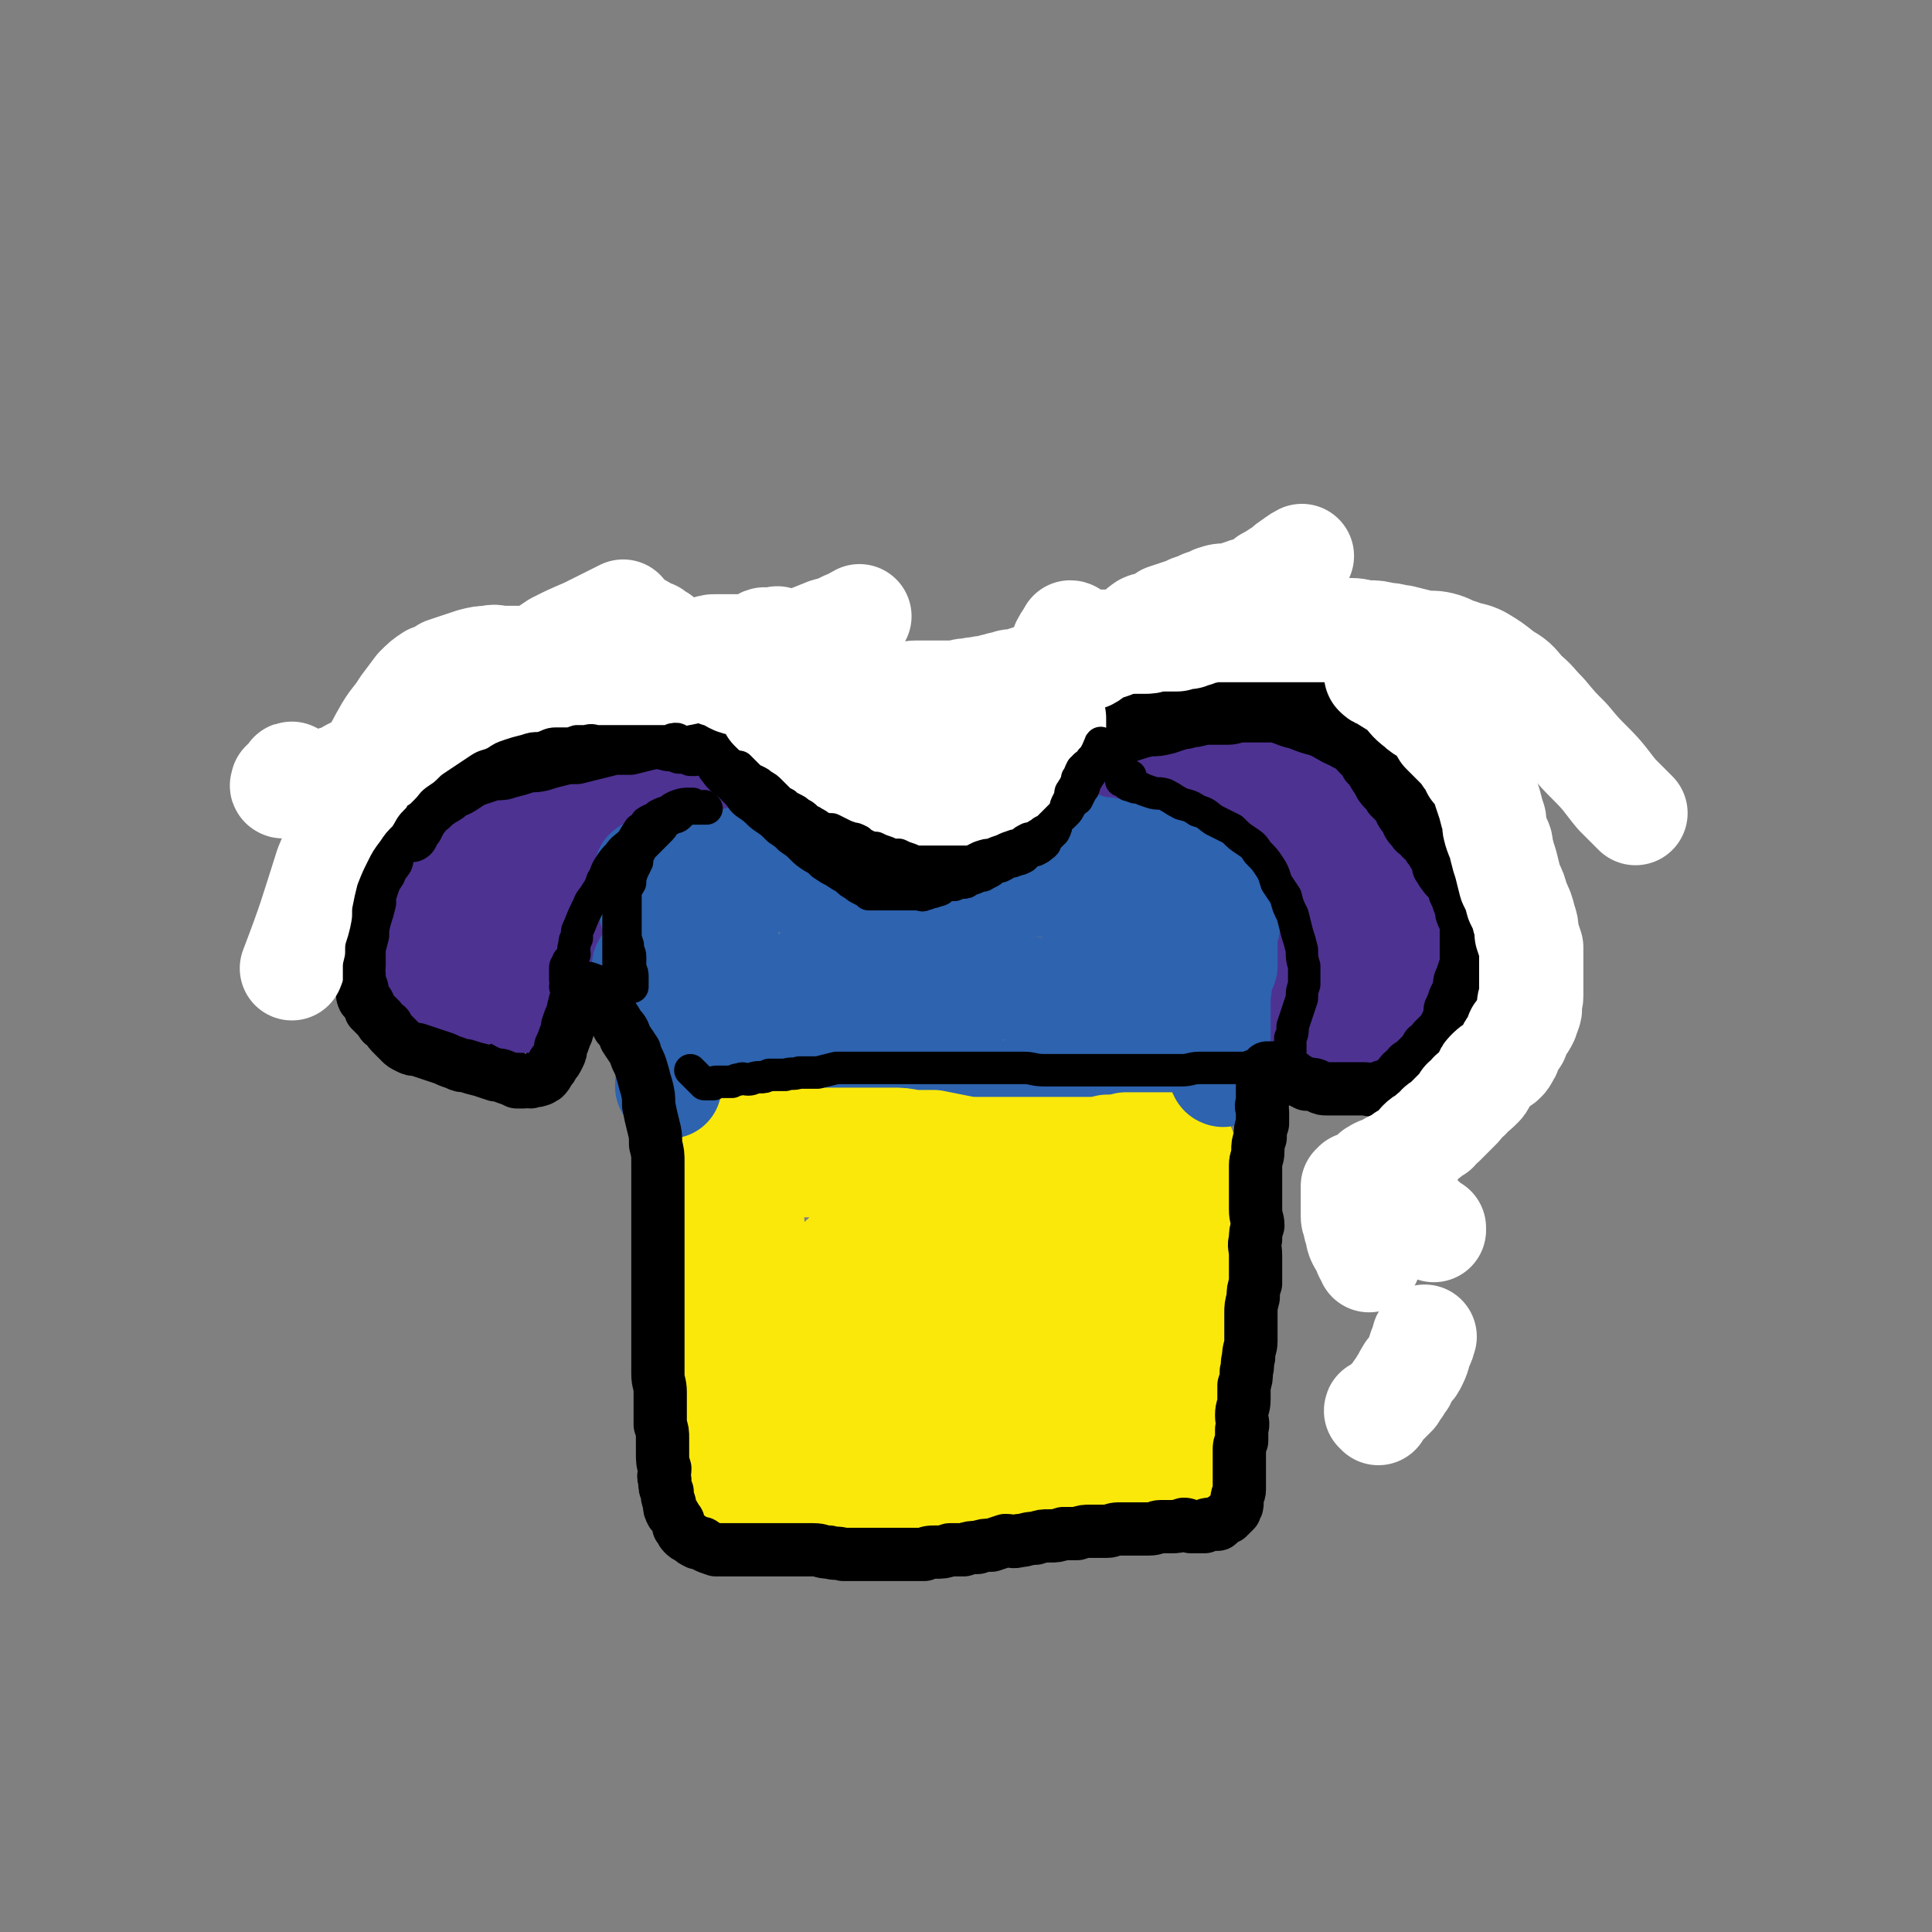 <svg viewBox='0 0 834 834' version='1.1' xmlns='http://www.w3.org/2000/svg' xmlns:xlink='http://www.w3.org/1999/xlink'><rect x="0" y="0" width="834" height="834" fill="#808080" stroke="none"/><g fill='none' stroke='#000000' stroke-width='14' stroke-linecap='round' stroke-linejoin='round'><path d='M273,328c0,-1 -1,-1 -1,-1 0,-1 0,0 0,0 0,-1 0,-2 0,-3 -1,-2 -1,-2 -2,-3 -1,0 -1,0 -2,-1 -1,-1 -1,-1 -1,-2 -1,0 -1,-1 -2,-1 -1,-1 -1,-1 -3,-1 -1,-1 -1,0 -3,0 -2,0 -2,0 -3,0 -2,0 -2,0 -5,0 -1,0 -1,0 -3,0 -2,0 -2,0 -4,1 -1,0 -1,0 -3,1 -1,1 -1,1 -3,2 -1,0 -1,0 -3,1 -2,1 -2,1 -3,2 -2,0 -2,0 -3,1 -2,1 -2,0 -4,1 -2,1 -2,1 -3,2 -2,1 -2,1 -3,1 -2,1 -2,1 -4,1 -2,1 -2,1 -4,2 -2,1 -2,0 -5,1 -2,1 -2,1 -4,2 -2,0 -2,0 -4,1 -2,0 -2,0 -5,1 -1,1 -1,1 -2,2 -2,1 -2,1 -3,1 -2,1 -2,1 -4,2 -1,1 -1,1 -3,1 -1,1 -1,1 -1,2 -1,1 -1,1 -2,2 -1,1 -1,2 -2,3 0,2 0,2 -1,3 -1,2 -1,2 -2,5 0,2 0,2 0,4 0,3 0,3 0,5 -1,2 -2,2 -2,4 -1,3 0,3 0,5 -1,3 -1,3 -1,5 -1,2 -1,2 -1,5 0,2 0,2 -1,5 0,3 0,3 -1,6 0,3 0,3 0,6 -1,2 -1,2 -1,5 0,3 0,3 0,5 0,2 0,2 0,5 0,2 -1,2 -1,4 0,3 0,3 0,5 0,2 0,2 0,5 0,2 0,2 0,4 0,2 0,2 0,3 0,2 0,2 0,3 0,2 0,2 0,3 '/><path d='M523,316c-1,0 -2,0 -1,-1 0,0 0,0 1,-1 0,-1 -1,-1 0,-2 0,0 1,1 2,1 1,0 1,0 2,0 1,0 1,0 2,0 1,0 1,0 3,0 1,0 1,0 3,0 1,0 1,0 3,0 2,0 2,0 5,0 2,0 2,0 4,0 2,0 2,0 4,0 3,0 3,0 5,0 2,0 2,0 4,0 2,1 2,1 4,2 2,0 2,0 3,1 2,1 2,1 3,2 2,1 2,0 4,1 1,2 1,2 3,3 1,2 0,2 1,3 1,2 1,2 2,4 1,2 0,2 1,4 1,3 2,3 3,5 1,2 1,2 1,5 1,2 1,2 2,5 1,3 1,3 2,5 1,3 1,3 2,7 2,3 2,3 3,7 1,4 1,4 2,9 1,4 1,4 2,9 2,5 2,5 3,10 1,6 1,6 1,11 1,6 1,6 2,13 1,6 1,6 1,11 1,6 1,6 1,11 0,5 0,5 0,10 0,5 0,5 0,10 0,4 0,4 0,8 -1,1 -1,1 -1,1 '/><path d='M301,505c0,0 0,-1 -1,-1 -1,0 -1,0 -3,0 0,0 -1,-1 -1,0 0,3 0,4 1,7 0,3 1,3 1,6 1,2 1,2 1,4 1,3 1,3 2,5 1,3 1,3 1,5 1,3 1,3 2,7 1,4 0,4 1,8 1,3 2,3 3,7 1,4 1,4 2,8 1,4 1,4 2,8 1,4 0,4 1,8 1,3 1,3 2,6 0,3 0,3 1,6 0,3 0,3 1,6 0,2 0,2 0,5 1,2 1,2 1,4 0,3 0,3 0,5 0,2 0,2 1,5 0,2 0,2 1,4 0,2 1,2 1,5 0,1 0,1 0,3 0,1 0,1 0,2 0,1 0,1 0,2 0,0 0,0 0,1 0,0 0,0 0,0 '/><path d='M511,475c-1,0 -1,-1 -1,-1 -1,0 0,1 0,1 0,0 0,0 0,0 0,0 0,-1 0,-1 -1,1 0,1 0,2 0,1 0,2 0,3 0,2 1,2 1,4 0,2 0,2 1,3 1,3 1,3 1,5 1,3 1,3 2,6 0,3 0,3 1,6 1,3 1,3 1,6 1,4 1,4 2,7 1,3 1,3 1,6 0,3 0,3 0,6 0,2 0,2 0,4 0,3 0,3 1,6 0,3 0,3 0,6 1,3 1,3 1,6 0,3 0,3 0,6 0,4 0,4 1,8 0,3 0,3 1,7 0,4 0,4 0,8 0,3 0,3 0,7 0,4 0,4 0,8 0,4 0,4 0,8 0,3 1,3 1,6 0,3 0,3 0,6 0,4 0,4 0,7 0,2 0,2 0,4 0,2 0,2 0,5 0,1 0,1 0,3 0,2 0,2 0,3 0,1 0,1 0,1 0,1 0,1 0,2 0,0 0,0 0,0 -2,0 -2,0 -4,0 -2,0 -2,0 -5,0 -3,0 -3,0 -6,-1 -2,0 -2,0 -5,0 -2,-1 -2,0 -5,0 -3,0 -3,0 -6,0 -3,0 -3,0 -6,0 -3,0 -3,0 -6,0 -4,0 -4,0 -7,0 -2,0 -2,0 -4,0 -3,0 -3,0 -5,0 -3,0 -3,0 -6,0 -2,0 -2,0 -5,0 -3,-1 -3,-1 -5,-1 -3,-1 -3,-1 -6,-1 -3,-1 -3,-1 -6,-1 -3,-1 -3,-1 -6,-1 -3,-1 -3,-1 -7,-2 -2,0 -2,0 -5,0 -2,-1 -2,0 -5,0 -2,-1 -2,-1 -4,-1 -3,-1 -3,-1 -6,-2 -2,0 -3,0 -5,-1 -3,0 -3,0 -5,0 -3,0 -3,0 -5,0 -3,0 -3,0 -5,0 -2,0 -2,0 -5,0 -2,0 -2,0 -4,0 -2,0 -2,0 -4,0 -1,0 -1,0 -3,0 -1,0 -1,0 -3,0 -1,0 -1,0 -2,0 0,0 0,0 -1,0 -1,0 -1,0 -2,0 -1,0 -1,0 -1,0 -1,0 -1,0 -2,0 -1,0 -1,0 -1,0 -1,0 -1,0 -2,0 -1,0 -1,0 -2,0 0,0 0,0 -1,0 -1,0 -1,0 -2,0 -1,0 -1,0 -1,0 -1,0 -1,0 -2,0 -1,0 -1,0 -1,0 -1,0 -1,0 -2,0 -1,0 -1,0 -2,0 0,0 0,0 -1,0 -1,0 -1,0 -2,0 0,0 0,0 -1,0 -1,0 -1,0 -2,0 -1,0 -1,0 -1,0 -1,-1 -1,-1 -2,-2 -1,-1 -1,0 -2,-1 0,-1 0,-2 -1,-3 -1,-2 -2,-2 -3,-4 -1,-2 -1,-2 -2,-5 -1,-2 -2,-2 -3,-5 -1,-3 -1,-3 -2,-6 -1,-3 -1,-3 -2,-7 0,-3 0,-3 -1,-6 -1,-2 -1,-2 -2,-5 -1,-2 -1,-2 -1,-5 -1,-2 -1,-2 -2,-4 -1,-2 -1,-2 -1,-4 -1,-3 -1,-3 -2,-5 -1,-2 -1,-2 -2,-5 0,-2 0,-2 0,-4 -1,-3 0,-3 -1,-5 -1,-2 -1,-2 -1,-5 -1,-2 -1,-2 -1,-4 0,-3 0,-3 0,-5 0,-3 0,-3 0,-5 0,-2 -1,-2 -1,-5 0,-2 0,-2 -1,-5 0,-3 -1,-2 -1,-5 -1,-2 0,-3 -1,-5 -1,-3 -1,-3 -2,-6 0,-3 1,-3 1,-6 -1,-3 -1,-3 -2,-6 0,-3 0,-3 0,-6 0,-3 -1,-3 -1,-6 -1,-2 0,-2 -1,-5 -1,-3 -1,-2 -2,-5 0,-2 0,-3 0,-5 0,-3 0,-3 0,-6 -1,-3 -1,-3 -1,-5 -1,-3 -1,-3 -2,-5 0,-2 0,-2 0,-5 0,-1 0,-1 0,-3 -1,-1 -1,-1 -1,-2 -1,-2 -1,-2 -1,-3 0,0 -1,0 -1,0 '/><path d='M171,443c0,0 -1,-1 -1,-1 0,0 0,0 0,1 1,0 1,0 2,0 1,0 1,0 2,0 1,0 2,-1 2,0 1,0 1,1 2,1 1,1 1,0 2,0 1,0 1,0 2,1 2,0 2,0 3,1 2,1 2,1 4,2 2,0 2,0 5,1 2,1 2,1 4,2 2,1 2,0 4,1 2,1 2,1 4,2 3,1 3,0 5,1 3,1 2,2 5,3 2,1 2,0 5,1 1,1 1,1 2,2 2,1 2,1 4,1 1,0 1,0 1,0 1,0 1,0 2,0 1,0 1,-1 2,-1 0,-1 1,-1 1,-2 1,-1 1,-2 1,-3 0,-2 1,-2 1,-3 0,-2 -1,-2 0,-3 0,-2 1,-2 1,-4 1,-3 1,-3 2,-5 1,-2 0,-2 1,-4 0,-2 1,-2 1,-4 1,-2 1,-2 2,-5 1,-1 1,-1 2,-3 1,-2 1,-2 2,-4 2,-1 2,-1 4,-3 1,-2 1,-2 3,-3 1,-1 1,-2 3,-3 2,-1 2,0 4,-1 2,-1 2,-1 4,-2 2,0 2,-1 3,-1 2,-1 3,-1 5,0 2,1 1,1 3,2 2,1 2,1 4,2 2,1 2,2 4,4 2,2 2,2 3,4 2,3 1,3 2,6 1,4 1,4 2,7 0,3 1,2 1,5 0,2 0,3 0,5 0,2 0,2 0,5 0,1 0,1 1,3 1,1 2,1 3,2 '/><path d='M613,459c-1,0 -1,-1 -1,-1 -2,-1 -2,-1 -3,-1 -2,0 -2,0 -3,0 -1,0 -1,0 -2,0 -1,0 -1,0 -3,0 -2,0 -2,0 -5,0 -2,0 -2,0 -4,0 -1,0 -1,0 -3,0 -1,-1 -1,-1 -3,-2 -1,-1 -2,0 -3,-1 -1,-1 -1,-1 -1,-2 -2,-1 -2,-1 -3,-3 -1,-2 -1,-2 -1,-4 -1,-2 -1,-2 -2,-5 -1,-3 0,-3 -1,-6 -1,-3 -1,-3 -2,-5 -1,-3 -1,-3 -1,-5 -1,-2 -1,-2 -1,-4 -1,-2 -1,-1 -2,-3 0,-2 0,-2 -1,-3 0,-2 0,-2 -1,-3 -1,-2 -1,-2 -2,-3 -1,-2 -1,-1 -2,-2 -3,-1 -2,-1 -5,-1 -2,-1 -2,-1 -4,-1 -3,0 -3,0 -5,0 -4,0 -4,0 -7,0 -3,1 -3,1 -5,2 -3,0 -3,0 -5,1 -3,1 -3,1 -5,3 -2,1 -2,1 -3,3 -2,2 -2,2 -3,4 -2,2 -2,2 -3,4 -1,3 -1,3 -2,5 0,3 0,3 -1,7 -1,3 -1,3 -1,6 -1,3 0,3 0,6 0,3 0,3 0,6 0,3 0,3 0,6 0,2 -1,2 0,5 0,2 1,2 1,5 1,1 1,1 1,3 0,2 0,2 0,3 0,1 0,1 0,2 0,1 0,1 0,2 0,0 0,0 0,0 '/><path d='M558,413c0,0 -1,-1 -1,-1 0,0 0,0 0,1 0,0 0,0 0,0 1,0 0,-1 0,-1 0,0 0,0 0,1 1,2 1,2 2,4 1,2 1,2 1,3 1,3 1,3 2,5 1,3 1,3 2,5 0,2 0,2 1,5 1,1 1,1 2,3 0,2 1,2 1,4 1,1 1,1 1,3 0,2 0,2 0,3 0,1 0,1 0,3 0,0 0,1 0,1 0,1 0,1 1,2 0,0 1,0 1,0 1,0 1,0 2,0 1,0 1,0 2,0 1,-1 1,-1 2,-2 2,0 2,0 3,-1 2,-1 2,-1 3,-2 2,0 2,0 3,0 2,-1 2,-1 4,-1 1,0 2,0 3,0 2,0 2,0 4,0 1,0 1,0 3,0 1,0 1,0 2,0 0,0 0,0 1,0 0,0 0,0 0,0 '/></g>
<g fill='none' stroke='#4D3292' stroke-width='14' stroke-linecap='round' stroke-linejoin='round'><path d='M549,406c0,0 -1,0 -1,-1 0,-1 0,-1 1,-3 1,-1 1,-1 3,-1 0,0 0,0 1,1 0,0 0,0 0,1 1,1 1,1 1,2 1,1 0,1 1,3 1,2 1,2 1,4 1,2 1,2 2,4 1,3 1,3 2,5 0,2 0,2 1,5 1,2 1,2 2,5 0,1 0,1 1,3 0,2 0,2 0,3 0,1 0,1 0,2 1,1 1,1 1,2 1,1 1,0 1,1 0,1 0,1 0,2 1,1 1,1 1,1 1,0 1,0 1,1 0,0 0,0 1,0 0,0 0,0 0,0 2,0 2,0 3,0 1,0 1,0 1,0 1,0 1,0 2,0 1,-1 1,-1 2,-2 2,-1 2,-1 3,-2 2,-1 2,-1 3,-3 2,-2 2,-1 3,-3 2,-2 2,-2 3,-4 2,-2 2,-1 3,-3 1,-2 1,-2 1,-3 1,-2 1,-2 1,-4 0,-2 0,-2 0,-3 0,-2 0,-2 0,-4 0,-2 -1,-2 -1,-5 -1,-2 -1,-2 -2,-4 -1,-3 0,-3 -1,-5 -1,-2 -1,-2 -2,-3 -1,-2 0,-2 -1,-4 0,-1 -1,-1 -1,-3 -1,-1 -1,-1 -2,-3 -1,-1 -1,-2 -1,-3 '/></g>
<g fill='none' stroke='#4D3292' stroke-width='45' stroke-linecap='round' stroke-linejoin='round'><path d='M274,339c-1,0 -1,-1 -1,-1 -1,0 0,0 0,0 0,-1 0,-1 -1,-3 0,-1 -1,-1 -1,-3 0,-1 0,-2 0,-3 0,-1 0,-1 -1,-1 0,-1 0,0 -1,0 -1,0 -1,0 -1,0 -1,0 -1,0 -2,0 -1,0 -1,0 -2,0 0,0 0,0 -1,0 -2,0 -2,0 -4,0 -2,0 -2,0 -4,0 -2,0 -2,0 -4,0 -2,0 -2,0 -4,0 -2,0 -2,-1 -4,-1 -2,0 -2,0 -3,0 -3,0 -3,0 -5,0 -2,0 -2,0 -5,0 -2,0 -2,0 -4,1 -3,1 -3,1 -5,2 -2,0 -2,0 -4,1 -2,2 -2,2 -3,4 -2,1 -2,1 -4,2 -1,2 -1,2 -3,3 -1,2 -1,2 -2,3 -1,2 -1,2 -2,3 0,2 0,2 -1,4 -1,1 -2,1 -3,3 -1,2 0,2 -1,5 -1,1 -1,1 -2,3 -1,3 -1,3 -2,5 -1,2 -1,3 -2,5 0,2 0,2 -1,5 -1,2 -1,2 -2,4 -1,3 -1,3 -1,5 -1,2 0,2 0,5 -1,2 0,2 0,4 0,3 -1,3 0,5 0,2 0,2 1,4 1,1 1,1 2,3 0,2 0,2 1,3 2,2 2,2 4,3 1,1 1,1 3,2 1,1 1,1 2,2 1,1 1,1 3,2 1,1 1,1 3,3 1,1 1,1 3,2 1,1 1,1 3,2 1,1 1,1 3,2 2,1 2,1 3,1 2,1 2,1 3,2 2,1 1,1 3,2 0,0 0,0 1,0 1,0 1,0 2,0 0,0 0,0 0,0 0,0 0,0 0,0 0,-4 0,-4 0,-8 0,-3 0,-3 0,-6 0,-3 0,-3 0,-5 0,-4 0,-4 1,-7 1,-4 0,-4 2,-8 1,-3 1,-3 2,-7 2,-4 2,-4 3,-8 2,-3 2,-3 3,-6 2,-3 2,-3 4,-5 1,-2 2,-2 4,-3 2,-2 2,-2 5,-4 2,-1 2,0 4,-1 3,-1 3,-1 5,-2 2,0 2,0 4,-1 1,-1 1,-1 2,-2 1,0 1,-1 3,-1 0,0 0,1 0,1 0,-1 0,-1 0,-1 0,-1 0,-1 -1,-1 0,0 0,0 0,0 -3,0 -3,0 -6,0 -3,0 -3,0 -7,0 -3,0 -3,1 -6,2 -4,0 -4,0 -7,1 -3,1 -3,1 -6,3 -3,2 -3,3 -6,5 -3,3 -3,3 -6,6 -3,3 -3,3 -5,7 -2,3 -3,3 -5,6 -2,3 -1,3 -3,7 -2,3 -2,3 -3,6 -1,3 -1,3 -2,5 -1,3 -1,3 -1,5 -1,3 -1,3 -2,5 -1,2 -1,2 -2,5 0,1 0,1 1,3 0,1 0,1 0,2 0,1 0,1 0,1 0,1 0,1 0,2 0,1 0,1 0,1 0,1 0,1 0,1 0,0 0,0 0,0 2,-1 2,-1 4,-3 1,0 1,0 2,-1 2,-2 2,-2 3,-4 2,-1 2,-1 3,-3 2,-1 2,-1 3,-3 1,-1 1,-1 2,-2 1,-2 1,-2 2,-3 1,-2 1,-2 1,-3 1,-1 1,-1 1,-2 0,0 0,0 0,-1 0,-1 0,-1 0,-2 0,0 0,0 0,-1 0,0 0,0 0,-1 0,0 0,0 0,0 0,-1 0,-1 0,-2 0,0 0,0 0,-1 0,0 0,0 0,-1 0,0 0,0 0,-1 0,-1 0,-1 0,-1 0,-1 0,-1 0,-1 0,-1 0,-1 0,-1 0,-1 0,-1 0,-1 0,0 0,0 0,0 0,-1 0,-1 0,-1 0,-1 0,-1 0,-2 0,0 0,0 0,-1 1,0 1,0 2,-1 0,-1 0,-1 1,-2 0,-1 0,-1 1,-1 1,-1 1,-1 2,-2 1,-1 1,-1 1,-3 1,-1 1,-1 2,-2 1,-2 1,-2 2,-3 0,-1 0,-1 1,-3 1,-1 1,-1 2,-3 0,-1 0,-1 1,-3 0,-1 0,-1 0,-2 1,-2 1,-2 1,-3 0,-1 1,-1 1,-2 0,-1 0,-1 1,-2 0,-1 0,-1 1,-2 0,0 0,0 1,-1 0,-1 0,-1 0,-2 1,-1 1,0 2,-1 0,-1 0,-1 1,-2 0,-1 1,-1 1,-1 1,-1 0,-1 1,-2 1,-1 1,-1 2,-2 0,0 0,0 0,-1 1,-1 1,-1 2,-2 1,0 1,-1 2,-1 0,-1 0,-1 1,-2 1,-1 1,-1 2,-1 1,-1 1,-1 2,-2 1,-1 1,-1 2,-2 1,0 1,0 2,-1 1,-1 1,-1 2,-2 2,-1 2,0 3,-1 2,-1 2,-1 3,-2 3,0 3,0 5,0 3,-1 3,-1 5,-1 2,-1 2,-1 5,-1 2,-1 2,0 4,0 3,-1 3,-1 5,-1 2,0 2,0 5,0 3,-1 3,-1 6,-1 2,0 2,0 5,0 3,0 3,0 5,0 3,0 3,-1 6,-1 3,0 3,0 6,-1 3,0 3,0 7,0 2,-1 2,0 5,0 3,0 3,0 6,0 2,0 2,0 5,0 3,0 3,0 7,0 3,0 3,0 6,0 3,0 3,0 6,0 3,-1 3,-1 6,-1 3,0 3,0 6,0 4,0 4,-1 7,-1 3,0 3,0 6,0 3,0 3,0 6,-1 3,0 3,0 6,-1 3,0 3,0 6,0 3,-1 3,0 6,0 3,0 3,0 6,0 2,0 2,0 5,0 3,0 2,-1 5,-1 3,0 3,0 6,0 4,0 4,0 7,0 2,0 2,-1 5,-1 2,0 2,0 4,0 3,0 3,0 6,0 3,0 3,0 6,0 3,0 3,0 7,0 3,0 3,0 6,0 2,0 2,0 4,0 3,0 3,0 6,0 3,0 3,0 6,0 3,0 3,0 6,0 3,0 3,0 5,0 3,0 3,0 5,0 2,0 2,1 5,1 2,0 2,0 4,0 3,0 3,0 5,0 2,0 2,0 5,1 2,0 2,1 4,1 3,1 3,1 5,1 2,1 2,1 4,1 1,1 1,0 3,1 2,1 2,1 3,2 2,0 2,1 3,1 2,1 2,0 4,1 2,1 2,1 5,1 2,1 2,1 4,2 1,1 1,1 3,2 1,0 1,1 3,1 1,1 2,0 3,1 2,0 1,1 3,2 1,0 1,0 3,1 1,1 1,1 2,2 1,0 1,1 2,1 2,1 2,1 3,2 2,1 2,1 3,3 1,1 1,1 1,3 1,2 2,1 3,3 1,2 1,2 2,3 1,2 1,2 2,3 0,2 0,2 1,3 1,2 1,2 2,4 1,1 1,1 1,2 1,1 1,1 2,3 1,1 1,1 1,3 0,1 1,1 1,3 0,1 0,1 0,3 0,1 0,1 0,3 0,1 0,1 0,3 0,2 0,2 0,3 0,2 0,2 1,3 0,1 0,1 0,3 0,1 0,1 0,3 0,1 0,1 0,3 0,2 0,2 0,3 0,2 0,2 0,3 0,2 0,2 0,4 0,1 -1,1 0,3 0,1 0,1 0,3 0,1 0,1 0,3 0,2 0,2 0,3 0,2 0,2 0,3 0,2 0,2 0,3 0,2 0,2 0,3 0,1 0,1 0,2 0,0 0,0 0,1 0,1 0,1 0,2 0,1 0,1 0,1 -1,1 -1,1 -1,1 -1,1 -1,1 -2,1 -1,0 0,0 -1,1 -1,0 -2,0 -3,1 -1,0 -1,0 -3,1 -1,1 -1,1 -3,2 -2,1 -2,1 -4,1 -1,1 -1,1 -3,2 -2,0 -2,0 -3,0 -2,0 -2,0 -3,0 -1,0 -1,0 -1,0 -1,0 -1,0 -2,0 -1,0 -1,0 -1,0 -1,0 -1,0 -2,0 -1,0 -1,0 -1,0 0,0 0,0 0,0 -1,0 -1,0 -1,0 -1,0 -1,0 -1,0 -1,0 -1,0 -1,0 -1,0 -1,0 -1,0 -1,-1 -1,-1 -1,-2 -1,-1 -1,-1 -1,-1 -1,-1 -1,-1 -1,-2 -1,-1 0,-1 -1,-2 0,-1 0,-1 -1,-2 0,-1 0,-1 -1,-1 0,-1 -1,-1 -1,-2 -1,-1 0,-1 -1,-2 0,0 -1,0 -2,-1 0,-1 0,-1 -1,-2 -1,0 -1,0 -2,-1 0,-1 0,-1 -1,-2 0,-1 0,-1 0,-1 -1,-1 -1,-1 -1,-2 -1,-1 -1,-2 -2,-3 0,-1 -1,-1 -1,-2 -1,-1 -1,-1 -2,-2 0,-1 0,-1 -1,-1 0,-1 0,-1 -1,-2 -1,0 -1,0 -2,0 '/><path d='M574,446c0,0 -1,-1 -1,-1 0,0 1,0 1,1 0,0 0,0 0,0 -2,-2 -2,-2 -4,-4 -2,-1 -2,-1 -3,-2 0,-1 0,-1 -1,-2 -1,0 -1,0 -1,-1 -1,-2 -1,-2 -1,-4 -1,-1 -1,-1 -2,-3 -1,-1 0,-1 -1,-3 -1,-1 -1,-1 -1,-3 -1,-2 0,-2 0,-3 -1,-2 0,-2 0,-3 0,-2 0,-2 0,-3 0,-3 0,-3 0,-5 0,-3 0,-3 0,-5 0,-2 0,-2 0,-5 0,-2 0,-2 0,-4 0,-2 0,-2 0,-3 0,-3 0,-3 0,-5 0,-3 0,-3 0,-5 -1,-3 -1,-3 -2,-5 -1,-3 -1,-3 -1,-5 -1,-2 -1,-3 -2,-5 -1,-2 -2,-2 -4,-4 -2,-3 -2,-3 -5,-5 -7,-5 -7,-4 -14,-8 -5,-2 -5,-2 -10,-3 -5,-1 -5,-1 -10,-2 -6,-1 -6,-1 -11,-1 -6,-1 -6,-1 -12,-1 -7,0 -7,0 -13,0 -8,0 -8,1 -16,1 -8,0 -8,0 -16,1 -8,0 -8,1 -16,1 -9,1 -9,1 -18,2 -9,1 -9,1 -18,1 -9,1 -10,0 -19,1 -10,1 -10,1 -19,2 -8,1 -8,1 -17,1 -8,1 -8,1 -17,2 -7,1 -7,1 -14,1 -6,1 -6,1 -12,2 -6,1 -6,1 -11,2 -3,1 -4,1 -7,3 -2,1 -2,1 -5,3 -2,1 -2,1 -4,3 -3,2 -3,2 -5,3 -2,2 -3,1 -5,3 -1,1 -1,2 -2,3 0,2 -1,2 -1,3 -1,1 0,1 0,2 -1,1 0,1 0,2 0,1 0,1 0,2 0,1 -1,1 0,2 0,1 0,1 0,2 0,1 0,1 0,2 1,1 1,1 2,1 1,0 1,0 2,-1 1,-1 1,0 2,-1 2,-2 2,-3 4,-5 3,-3 3,-4 7,-7 5,-4 5,-3 10,-7 7,-4 7,-4 15,-8 8,-4 9,-4 18,-8 9,-4 9,-3 18,-6 8,-3 8,-3 17,-5 9,-2 9,-2 17,-4 8,-1 8,-1 16,-2 8,-1 8,0 16,0 8,-1 8,0 16,0 8,0 8,-1 15,0 8,0 8,0 15,1 7,0 7,1 14,1 6,1 7,1 13,1 6,1 6,1 12,2 6,0 6,0 11,1 5,0 5,0 10,0 3,0 3,0 7,0 3,0 3,0 6,0 3,1 3,1 6,1 3,0 3,0 5,0 3,0 3,0 6,0 3,0 3,0 6,0 3,0 3,0 6,0 3,0 3,0 6,0 2,0 2,0 4,1 1,0 1,1 2,1 2,1 2,1 3,2 2,1 2,0 4,1 3,2 3,2 5,3 2,1 2,1 5,3 2,2 2,2 3,4 2,2 2,2 3,5 2,3 2,3 3,6 1,3 1,3 2,6 0,3 1,3 2,5 1,3 2,2 3,5 1,2 1,2 2,5 0,1 0,2 0,3 -1,2 0,2 0,4 0,0 0,0 0,1 0,0 0,0 0,0 -4,-3 -4,-3 -8,-6 -4,-3 -3,-3 -7,-7 -6,-5 -7,-5 -13,-10 -7,-7 -7,-7 -15,-13 -8,-6 -8,-6 -16,-11 -8,-5 -8,-5 -15,-9 -8,-3 -8,-3 -16,-7 -7,-2 -7,-2 -15,-4 -7,-1 -7,-1 -14,-1 -7,-1 -7,-1 -14,-1 -7,0 -7,0 -14,-1 -6,0 -6,0 -12,-1 -7,0 -7,0 -13,0 -6,-1 -6,0 -12,0 -7,-1 -7,0 -13,0 -6,0 -6,0 -12,0 -6,0 -6,-1 -12,0 -7,0 -7,0 -13,1 -6,1 -6,1 -12,2 -7,1 -7,0 -13,1 -6,1 -6,2 -12,3 -7,1 -7,1 -13,3 -6,2 -6,2 -12,5 -7,2 -7,2 -13,4 -6,3 -7,2 -13,5 -5,2 -5,3 -11,5 -5,4 -5,4 -11,7 -6,3 -6,3 -11,6 -5,3 -5,3 -9,5 -5,3 -5,3 -9,5 -4,2 -4,2 -8,5 -2,2 -3,2 -4,5 -2,1 -1,2 -2,4 0,2 0,2 0,5 0,2 1,2 0,3 0,2 -1,2 -1,3 -1,2 -1,2 -1,4 0,1 0,1 0,2 0,1 0,1 0,1 -1,1 -1,1 -2,2 0,0 1,1 1,1 -1,0 -1,0 -2,0 0,-1 0,0 -1,0 0,0 0,0 -1,0 -1,0 -1,0 -2,0 0,0 0,0 -1,0 -1,0 -1,0 -1,0 0,0 0,-1 0,0 0,0 0,0 0,1 0,1 -1,1 -1,1 0,0 0,0 0,1 0,0 0,0 0,1 0,0 0,0 0,0 0,0 0,1 0,1 -1,0 -1,0 -1,1 0,0 0,0 -1,0 0,0 0,0 0,0 -1,0 -1,0 -2,0 0,0 -1,0 -1,0 -1,-1 -1,-1 -2,-2 -1,-1 -1,-1 -1,-2 -2,-1 -2,-1 -3,-3 -1,-2 -1,-2 -2,-5 -1,-2 -1,-2 -2,-4 0,-3 0,-3 -1,-5 -1,-2 -1,-2 -2,-5 0,-2 -1,-2 -1,-5 -1,-3 -1,-3 -1,-7 0,-3 0,-3 0,-6 0,-3 0,-3 0,-6 0,-3 0,-3 0,-6 0,-3 1,-3 2,-6 1,-3 1,-3 1,-6 1,-2 1,-2 2,-4 1,-3 1,-3 3,-5 1,-2 1,-2 3,-5 2,-2 2,-2 5,-4 3,-3 3,-2 6,-4 3,-2 4,-2 7,-4 2,-1 3,-2 4,-3 '/><path d='M521,370c0,0 -1,0 -1,-1 0,0 1,0 2,0 1,0 1,-1 3,-1 2,0 2,0 4,0 1,0 1,0 3,1 1,0 1,0 3,1 2,1 2,1 3,2 2,1 2,1 3,1 2,1 2,1 3,2 2,1 2,1 3,3 2,2 2,2 4,4 1,2 1,2 3,5 2,3 1,3 3,7 2,4 2,4 4,8 2,4 1,4 3,8 0,1 0,1 1,2 '/></g>
<g fill='none' stroke='#2D63AF' stroke-width='45' stroke-linecap='round' stroke-linejoin='round'><path d='M308,400c0,-1 -1,-1 -1,-1 0,-1 0,0 1,0 0,0 0,0 0,0 1,1 1,0 2,1 1,1 1,1 2,3 1,2 1,2 2,5 1,3 1,3 2,5 0,3 0,3 1,6 1,4 1,4 2,7 1,3 0,4 1,7 1,4 1,4 2,8 0,3 0,3 1,6 0,3 0,3 0,6 1,3 1,3 2,6 1,3 0,3 1,7 0,2 0,2 1,5 1,2 0,2 1,4 1,2 1,2 2,4 0,1 0,1 1,3 0,1 0,1 1,2 0,1 0,1 0,2 1,1 1,1 2,2 0,0 1,0 1,0 1,0 1,0 2,0 2,0 2,0 3,0 2,0 2,0 4,0 2,0 2,1 4,0 4,0 4,-1 7,-1 4,-1 4,-1 8,-1 4,0 4,0 8,0 4,0 4,0 9,-1 4,0 4,0 9,-1 3,-1 3,-1 7,-2 4,0 4,0 7,-1 4,0 4,0 7,0 4,-1 4,-1 8,-2 3,-1 3,-1 6,-2 3,0 3,0 6,-1 4,-1 4,-1 7,-2 3,0 3,-1 6,-1 3,-1 3,-1 6,-1 3,-1 3,-1 5,-1 3,0 3,0 5,0 2,0 2,-1 5,-1 1,0 1,0 3,0 2,0 2,0 4,0 3,0 3,0 5,0 2,0 2,0 4,0 1,0 1,0 3,0 2,0 2,0 3,0 2,0 2,0 3,0 1,0 1,0 2,0 1,-1 1,-1 2,-2 0,-1 1,-1 1,-1 1,-1 0,-1 0,-2 0,-1 0,-1 0,-2 0,-2 0,-2 0,-4 1,-1 1,-1 1,-3 0,-1 0,-1 0,-3 0,-2 0,-2 0,-4 0,-2 0,-2 0,-5 0,-3 0,-3 0,-6 0,-3 0,-3 0,-6 0,-3 0,-3 0,-6 0,-3 0,-3 0,-6 0,-4 -1,-4 -1,-7 0,-3 0,-3 0,-6 0,-3 0,-3 -1,-5 0,-3 0,-3 -1,-5 -1,-2 -1,-2 -2,-3 -1,-2 0,-2 -1,-3 -1,-2 -1,-2 -2,-3 -1,-2 -1,-2 -3,-3 -1,-1 -1,-1 -3,-2 -2,0 -2,0 -4,-1 -2,-1 -2,-1 -4,-2 -3,-1 -3,-1 -6,-1 -4,-1 -4,0 -7,0 -6,0 -6,0 -11,0 -5,0 -5,0 -11,1 -5,0 -5,0 -11,1 -5,1 -5,1 -10,2 -4,1 -4,1 -9,1 -4,1 -4,1 -8,1 -4,0 -4,0 -8,0 -4,0 -4,0 -8,0 -3,0 -3,0 -6,0 -3,0 -3,0 -6,-1 -3,-1 -3,-1 -5,-2 -3,0 -3,1 -5,1 -2,-1 -2,-1 -5,-1 -2,-1 -2,-1 -4,-1 -3,0 -3,-1 -5,-1 -2,0 -2,0 -5,0 -2,0 -2,0 -5,0 -2,0 -2,0 -5,0 -2,0 -2,0 -5,0 -2,1 -2,1 -4,2 -3,0 -3,0 -5,1 -2,1 -2,1 -5,2 -2,0 -2,0 -4,1 -1,1 -1,1 -3,2 -1,1 -2,0 -3,1 -1,1 0,2 -1,2 -1,0 -1,0 -2,0 -1,0 -1,0 -1,1 -1,0 0,0 0,0 0,1 0,1 0,2 0,0 0,0 0,0 0,1 0,1 1,2 1,1 1,1 2,2 2,2 2,2 3,3 2,2 2,2 3,3 2,2 2,2 3,5 1,2 0,2 1,4 1,3 1,3 2,5 0,2 0,2 1,5 1,2 1,2 2,4 0,3 0,3 1,5 0,2 0,2 0,5 0,2 0,2 0,4 0,3 0,3 0,5 1,3 1,3 1,5 1,2 1,2 1,5 0,2 0,2 0,4 0,3 1,3 1,5 0,2 0,2 1,5 0,2 0,2 0,4 1,3 1,3 1,5 1,1 1,1 1,3 1,1 1,1 1,3 1,2 1,1 2,3 0,1 0,1 1,2 0,1 0,1 0,2 1,1 1,1 2,2 1,1 1,1 2,1 2,1 2,0 4,0 2,0 2,0 4,0 3,0 3,0 6,0 4,-1 4,-1 7,-2 4,-1 4,-1 8,-2 4,0 4,0 8,-1 4,-1 4,-1 8,-2 4,0 4,0 8,-1 4,-1 4,-1 8,-2 4,-1 4,-1 9,-2 5,-2 5,-1 11,-3 5,-1 4,-1 9,-3 5,-1 5,-1 10,-3 5,-2 5,-2 11,-5 4,-3 4,-3 9,-6 4,-3 4,-3 8,-6 4,-3 4,-3 7,-6 3,-3 3,-3 5,-7 2,-2 2,-2 3,-5 0,-2 0,-3 -1,-4 -3,-3 -4,-4 -8,-5 -10,-3 -10,-2 -21,-3 -15,-1 -15,-1 -31,0 -17,1 -17,1 -33,4 -15,3 -15,3 -28,9 -11,5 -12,5 -21,12 -6,4 -7,4 -10,10 -3,3 -2,4 -2,8 0,3 1,3 3,5 2,2 3,3 6,3 6,0 6,-1 11,-2 7,-2 7,-2 14,-4 9,-3 9,-3 18,-6 9,-4 9,-4 18,-10 8,-4 9,-4 16,-10 5,-5 5,-5 8,-12 3,-4 3,-5 3,-9 1,-5 0,-5 -1,-9 -2,-3 -3,-3 -6,-6 -3,-4 -3,-4 -8,-6 -5,-3 -5,-3 -10,-4 -6,0 -7,0 -13,2 -7,2 -7,2 -14,6 -5,4 -6,4 -10,9 -5,5 -5,6 -8,12 -2,5 -3,6 -2,11 0,4 1,4 4,7 3,3 3,3 7,5 4,1 5,2 9,2 4,0 4,-1 7,-2 3,-2 3,-2 5,-5 2,-3 2,-3 2,-6 1,-4 1,-4 1,-8 0,-3 0,-3 -1,-5 -1,-3 -2,-3 -4,-4 -2,-1 -2,-1 -4,0 -3,2 -4,2 -6,4 -3,4 -3,5 -5,10 -3,4 -2,5 -4,9 -2,4 -1,4 -3,7 0,2 -1,1 -1,3 -1,0 -1,0 -1,0 0,-1 0,-2 1,-4 0,-3 0,-3 0,-6 0,-3 -1,-3 0,-7 0,-4 -1,-4 0,-8 0,-4 1,-4 1,-8 1,-4 1,-4 2,-8 1,-4 1,-4 3,-8 1,-4 2,-4 4,-7 2,-3 2,-3 5,-5 3,-3 3,-2 6,-4 3,-2 3,-2 5,-3 4,-2 3,-2 7,-4 3,-1 3,0 6,-1 3,-1 3,-1 6,-2 3,0 3,0 7,0 3,0 3,0 6,0 4,0 4,0 7,0 4,0 4,0 7,0 3,0 3,0 6,0 3,0 3,0 6,0 4,0 4,0 7,0 3,0 3,0 6,0 3,0 3,0 6,1 3,0 3,0 7,1 2,1 2,1 5,2 2,0 2,0 5,1 2,0 2,0 4,1 2,1 2,1 4,1 2,1 2,1 3,1 1,1 1,1 2,2 0,1 0,1 1,2 0,0 0,0 0,1 0,2 0,2 0,3 -1,2 -1,2 -2,4 -1,3 -1,3 -1,5 -1,3 -1,3 -2,6 -1,3 -1,3 -2,6 0,3 0,3 0,6 0,3 0,3 0,6 0,3 0,3 0,5 0,3 0,3 0,5 0,1 0,1 1,3 0,1 0,1 1,1 0,0 0,0 0,1 0,0 0,0 0,0 0,0 -1,0 -1,-1 1,-2 2,-2 4,-5 1,-2 1,-2 1,-4 1,-2 1,-2 2,-4 1,-2 1,-2 2,-3 0,-2 0,-2 1,-3 1,-2 1,-2 2,-4 1,-1 1,-1 2,-3 1,-1 0,-1 2,-3 1,-2 1,-1 3,-3 1,-2 1,-2 3,-3 1,-2 1,-2 3,-3 2,-2 2,-2 5,-3 2,-1 2,-1 4,-2 2,-1 2,-1 3,-2 2,-1 2,-1 4,-2 1,0 1,0 3,-1 1,-1 1,0 3,-1 1,0 1,-1 1,-1 1,0 1,0 2,0 0,0 0,0 0,0 0,0 0,0 0,0 0,-1 0,-1 0,-2 0,-1 0,-1 0,-2 0,-1 0,-1 0,-1 -1,-1 -1,-1 -2,-2 -1,-1 -1,-1 -2,-2 -2,-1 -2,-1 -4,-2 -2,-2 -2,-2 -5,-4 -3,-1 -3,-1 -6,-3 -4,-1 -4,-1 -8,-3 -4,-1 -4,-2 -9,-3 -4,-1 -4,-1 -8,-2 -4,-1 -4,-1 -8,-2 -3,-1 -3,0 -7,-1 -3,-1 -3,-1 -6,-2 -3,-1 -3,-1 -7,-1 -3,-1 -3,-1 -6,-2 -3,-1 -3,-1 -6,-2 -3,0 -3,-1 -6,-1 -4,-1 -4,-1 -7,-1 -3,0 -3,0 -6,0 -4,0 -4,0 -7,0 -3,0 -3,0 -6,0 -4,0 -4,0 -7,0 -4,0 -4,0 -8,0 -4,0 -4,1 -8,1 -3,1 -3,0 -7,1 -4,1 -4,1 -8,2 -4,0 -4,0 -8,1 -4,1 -4,1 -7,2 -3,0 -3,0 -7,0 -3,0 -3,0 -6,1 -3,0 -3,0 -7,0 -3,1 -3,0 -6,1 -3,1 -3,1 -6,2 -3,1 -3,0 -6,1 -3,1 -3,1 -6,2 -2,1 -2,1 -4,1 -2,1 -2,1 -4,1 -1,1 -1,1 -3,2 -2,1 -2,0 -3,1 -1,1 -1,1 -2,2 0,1 -1,0 -1,1 -1,0 -1,1 -2,1 -1,1 -1,1 -1,1 -1,1 -2,1 -2,2 0,0 0,1 0,1 0,1 0,1 0,2 0,1 0,1 0,1 0,1 0,1 0,2 0,1 0,1 0,2 0,0 0,0 0,1 0,1 0,1 0,2 0,1 0,1 0,1 0,1 0,1 0,2 0,0 0,0 0,1 1,1 1,1 1,1 0,1 0,1 0,1 0,0 1,0 1,1 0,1 0,1 0,1 0,1 0,1 0,1 0,1 0,1 0,2 1,0 1,0 1,1 0,0 0,0 0,1 0,1 1,1 1,2 0,1 0,1 1,1 0,1 0,1 1,2 0,2 0,2 1,3 1,2 1,2 2,3 1,2 1,2 1,5 1,2 1,2 2,5 1,3 1,3 2,5 1,3 1,3 3,7 1,3 1,3 2,6 1,2 1,2 1,5 1,2 1,2 2,4 1,1 1,1 2,2 '/></g>
<g fill='none' stroke='#FAE80B' stroke-width='45' stroke-linecap='round' stroke-linejoin='round'><path d='M318,517c0,0 -1,-1 -1,-1 0,1 1,2 2,4 2,3 2,3 3,6 0,3 0,3 0,6 1,3 1,3 2,6 1,3 1,3 2,6 0,3 0,3 1,6 1,4 1,4 2,8 0,3 0,3 1,7 1,3 1,3 2,6 1,3 0,3 1,6 1,3 1,3 2,5 1,3 1,3 1,5 1,2 1,2 2,4 1,2 1,2 2,3 0,2 -1,2 0,3 0,1 0,1 1,2 0,0 0,0 0,1 0,1 0,1 0,1 0,0 -1,0 0,1 0,0 1,0 1,1 1,0 0,0 1,1 0,0 0,0 0,0 1,1 1,1 2,1 1,1 1,1 1,1 1,1 1,1 2,1 1,1 1,1 2,1 1,1 1,1 2,2 1,0 1,0 3,1 2,0 3,0 5,0 3,1 3,1 6,1 4,1 4,1 7,1 3,0 3,0 6,0 4,0 4,0 8,0 3,0 3,0 7,1 4,0 4,0 8,0 3,0 3,0 7,0 5,0 5,0 10,0 4,0 4,0 8,0 4,-1 4,-1 8,-1 4,-1 4,0 9,0 4,0 4,-1 7,-1 3,0 3,-1 7,-1 3,0 3,0 6,0 3,0 3,0 6,0 3,0 3,0 5,0 2,0 2,0 5,0 2,0 2,0 4,0 2,0 2,0 4,0 1,0 1,0 3,0 1,0 1,0 2,0 1,0 1,0 2,0 0,0 0,0 1,0 1,0 1,0 2,0 0,0 0,1 1,1 1,0 1,0 2,0 1,0 1,1 1,1 1,0 1,0 2,0 0,0 0,0 0,0 1,0 1,0 1,0 0,0 0,0 0,0 0,0 -1,0 -1,-1 0,-2 1,-2 1,-4 0,-3 0,-3 0,-6 0,-4 0,-4 -1,-8 -1,-5 -1,-5 -1,-9 -1,-6 -1,-6 -1,-11 0,-5 0,-5 0,-10 0,-5 -1,-5 -1,-9 0,-4 0,-4 -1,-9 0,-4 0,-4 -1,-8 0,-3 -1,-3 -1,-7 -1,-3 -1,-3 -2,-6 -1,-3 -1,-3 -2,-6 0,-2 0,-2 0,-5 -1,-2 -1,-2 -2,-4 -1,-1 -1,-1 -1,-3 -1,-1 -1,-1 -2,-2 -1,0 0,-1 -1,-1 0,0 0,0 0,0 -1,0 -1,0 -2,0 -1,0 -1,0 -2,0 -1,0 -1,0 -1,0 -2,0 -2,0 -3,0 -1,0 -1,0 -3,0 -1,0 -1,0 -3,0 -1,0 -1,0 -3,0 -2,0 -2,0 -5,0 -2,0 -2,0 -5,0 -4,0 -4,0 -8,0 -4,0 -4,0 -8,0 -4,0 -4,0 -8,0 -4,0 -4,0 -8,0 -4,0 -4,0 -8,0 -4,0 -4,0 -7,0 -4,0 -4,0 -8,0 -4,0 -4,0 -7,0 -3,0 -3,0 -6,0 -3,0 -3,-1 -6,-1 -3,0 -3,0 -6,0 -2,0 -2,0 -4,0 -3,0 -3,0 -5,0 -2,-1 -2,0 -5,0 -2,0 -2,0 -5,0 -2,0 -2,0 -4,0 -2,0 -2,0 -4,0 -1,0 -1,0 -3,0 -1,0 -1,0 -3,0 -1,0 -1,0 -2,0 -1,0 -1,0 -2,0 -1,0 -1,0 -1,0 -1,0 -1,0 -2,0 -1,0 -1,0 -2,0 0,0 0,0 -1,0 0,0 0,0 -1,0 0,0 0,0 0,0 -1,0 -1,0 -1,0 -1,0 -1,0 -1,0 0,0 0,0 -1,0 0,0 0,0 -1,0 0,0 0,0 0,0 -1,0 -1,0 -1,0 -1,0 -1,0 -2,0 0,0 0,0 0,0 -1,0 -1,0 -1,0 -1,0 -1,0 -2,0 0,0 0,0 -1,0 -1,0 -1,0 -1,0 0,0 0,0 -1,0 0,0 0,0 -1,0 0,0 0,0 0,0 0,0 0,-1 0,0 -1,1 -1,1 0,3 0,3 0,3 0,6 1,3 0,3 0,6 0,4 1,4 1,7 1,4 1,4 1,7 0,4 0,4 0,7 0,4 0,4 1,8 0,3 0,3 0,6 1,3 0,3 1,6 0,3 0,3 1,5 0,2 0,2 0,4 1,2 1,2 1,4 1,2 1,2 2,3 1,2 1,2 1,4 1,2 1,2 2,4 1,1 1,1 3,3 1,1 1,1 3,3 1,1 1,1 3,2 2,1 2,1 5,1 4,1 4,1 9,1 6,0 6,0 12,0 9,-1 9,-1 17,-3 7,-1 7,-1 15,-4 6,-3 6,-3 12,-7 6,-3 6,-2 11,-6 4,-3 5,-2 8,-6 3,-3 4,-3 4,-7 1,-2 0,-3 -1,-5 -1,-3 -1,-3 -4,-5 -2,-3 -3,-3 -6,-4 -4,-2 -4,-2 -8,-3 -7,-2 -7,-2 -13,-2 -7,-1 -7,-1 -14,0 -7,0 -7,0 -14,2 -5,2 -5,2 -10,5 -4,2 -4,2 -7,5 -2,3 -2,4 -2,7 0,3 0,4 3,6 3,3 4,2 8,4 4,2 4,2 8,3 5,2 5,1 10,2 4,0 4,0 9,-1 3,-1 4,-1 7,-3 3,-2 3,-2 4,-5 2,-4 2,-4 3,-8 0,-3 0,-4 -1,-7 -1,-4 -2,-4 -4,-7 -4,-3 -5,-3 -10,-4 -5,-2 -6,-1 -12,-1 -5,-1 -5,-1 -11,0 -5,2 -6,2 -9,6 -5,6 -5,7 -8,14 -3,7 -3,7 -4,14 -1,7 -2,8 0,14 2,5 3,5 7,8 4,4 4,4 9,5 4,1 4,1 9,1 5,-1 5,-2 10,-3 6,-1 7,-1 12,-3 6,-2 6,-3 12,-6 6,-4 6,-4 11,-8 5,-3 5,-3 9,-8 4,-4 3,-4 6,-9 2,-4 2,-4 4,-8 1,-3 1,-3 2,-6 0,-1 0,-2 0,-2 0,-1 1,-2 2,-1 1,0 1,1 2,2 3,4 2,4 5,8 3,4 3,4 6,8 4,3 4,2 9,4 3,2 3,2 7,3 4,1 4,1 7,0 2,0 3,0 4,-2 2,-3 2,-3 3,-6 0,-4 0,-5 -1,-9 -1,-4 -1,-4 -3,-8 -2,-3 -2,-3 -5,-6 -1,-2 -1,-2 -3,-4 -1,-1 -1,-1 -3,-2 -1,0 -1,0 -2,0 -1,1 -1,1 -1,2 -1,2 -1,2 -2,4 -1,4 -1,4 -1,7 0,4 0,4 0,8 0,3 0,3 0,6 0,3 0,3 -1,6 0,3 0,4 0,7 -1,3 -1,3 -2,6 -2,3 -2,3 -4,5 -2,3 -2,3 -5,5 -3,2 -3,1 -7,3 -3,1 -3,1 -6,3 -3,1 -3,0 -6,2 -5,1 -4,1 -8,3 -4,1 -4,1 -8,2 -4,1 -4,1 -8,3 -4,1 -4,1 -8,2 -3,1 -3,1 -7,2 -3,1 -3,1 -5,2 -3,1 -4,1 -7,1 -2,1 -2,1 -5,2 -3,1 -3,1 -6,1 -2,1 -3,0 -5,0 -3,0 -3,0 -5,0 -3,0 -3,0 -6,0 -2,0 -2,0 -4,0 -3,0 -3,0 -5,0 -1,0 -1,0 -3,0 0,0 0,0 -1,0 -1,0 -1,0 -2,0 0,0 0,0 -1,0 0,0 0,0 0,0 1,1 1,1 2,2 1,1 1,1 2,2 2,1 2,1 4,1 2,1 2,1 5,2 4,1 4,1 7,1 4,1 4,1 8,2 5,1 5,1 9,1 5,1 5,2 9,3 5,1 5,1 10,2 4,1 4,1 8,2 5,2 5,2 10,3 4,1 4,1 8,2 4,1 4,1 8,2 4,0 4,0 7,1 4,1 4,1 8,2 3,0 3,1 6,1 4,1 4,0 7,1 3,0 3,0 6,0 3,0 3,0 6,0 3,0 3,0 6,0 2,0 2,0 5,0 2,0 2,0 4,0 2,0 2,0 3,0 2,-1 2,-1 3,-1 2,-1 2,0 4,-1 2,0 2,0 4,-1 2,0 2,0 3,0 2,-1 2,0 3,0 2,-1 2,-1 4,-1 1,-1 1,-1 3,-1 1,0 1,0 2,0 1,0 1,0 1,0 1,0 1,0 2,0 1,0 1,0 2,-1 0,0 1,0 1,-1 0,0 0,0 0,-1 0,0 0,0 0,-1 0,0 0,0 0,-1 0,-1 0,-1 0,-2 0,-1 0,-1 0,-3 0,-1 0,-1 0,-3 0,-1 0,-1 0,-3 0,-2 0,-2 0,-4 0,-3 0,-3 0,-6 0,-3 0,-3 0,-6 0,-3 0,-3 -1,-6 0,-3 0,-3 0,-6 -1,-3 -1,-3 -1,-7 0,-4 0,-4 0,-7 0,-4 0,-4 0,-8 0,-4 0,-4 0,-7 0,-4 0,-4 0,-8 0,-4 0,-4 0,-8 0,-4 0,-4 0,-8 0,-4 0,-4 0,-8 0,-3 0,-3 0,-7 0,-3 0,-3 0,-5 0,-3 0,-3 0,-5 -1,-3 -1,-3 -2,-5 -1,-2 -1,-2 -1,-5 -1,-2 -1,-2 -1,-4 -1,-2 -1,-2 -1,-3 0,-2 0,-2 -1,-4 0,0 0,0 -1,-1 0,-1 0,-1 0,-2 -1,0 0,-1 -1,-1 -1,-1 -1,-1 -2,-1 -1,0 -1,0 -1,0 -1,0 -1,0 -2,0 -1,0 -1,0 -2,0 0,0 0,0 -1,0 -1,0 -1,0 -2,0 -2,0 -2,0 -3,0 -3,0 -3,0 -5,0 -3,0 -3,0 -6,0 -4,1 -4,1 -8,1 -4,1 -4,1 -8,1 -4,0 -4,0 -9,0 -4,0 -4,0 -9,0 -5,0 -5,0 -9,0 -5,0 -5,0 -10,0 -5,0 -5,0 -11,0 -4,0 -4,0 -9,-1 -5,-1 -5,-1 -10,-2 -4,0 -4,0 -9,0 -5,-1 -5,-1 -9,-1 -5,0 -5,0 -10,0 -4,0 -4,0 -8,0 -4,0 -4,0 -8,0 -3,0 -3,0 -6,0 -3,0 -3,0 -6,0 -3,0 -3,0 -7,0 -2,0 -2,0 -5,0 -3,0 -2,1 -5,1 -2,1 -2,1 -5,1 -2,1 -2,1 -4,1 -2,0 -2,1 -4,1 -2,0 -2,0 -3,0 -2,0 -2,0 -3,1 -2,0 -2,1 -3,1 -2,1 -2,1 -3,2 -1,0 -1,0 -2,1 -1,0 -1,0 -1,1 -1,0 -1,0 -2,1 0,1 -1,1 -1,2 0,0 1,1 0,1 0,2 -1,1 -1,3 -1,2 -2,2 -2,4 0,3 0,3 0,7 0,7 0,7 0,14 0,8 0,8 1,16 0,6 0,6 1,13 1,5 1,5 2,11 1,6 0,6 1,11 1,5 1,5 2,10 1,4 1,4 1,8 1,4 1,4 1,8 1,3 0,3 1,7 1,2 1,2 2,5 0,1 0,1 0,2 1,1 1,1 1,2 0,0 0,-1 1,-1 0,-1 0,0 1,0 0,0 0,-1 1,0 0,0 0,0 0,0 1,1 1,1 1,2 1,1 1,1 1,2 0,1 0,1 1,1 0,1 0,1 1,2 0,1 1,1 1,1 1,1 1,1 1,2 1,1 1,1 2,2 1,1 0,1 1,2 1,1 1,1 2,3 1,0 1,0 2,1 1,1 1,1 3,1 3,1 3,1 5,2 2,1 3,1 5,1 3,0 3,0 6,0 3,0 3,0 6,0 3,0 3,0 7,0 4,0 4,0 8,0 4,0 4,0 8,0 3,0 3,-1 7,-1 5,0 5,0 10,-1 5,0 5,-1 9,-1 5,-1 5,-1 10,-2 4,0 5,0 9,0 4,0 4,0 8,0 4,0 4,0 8,0 5,0 5,0 10,0 4,0 4,0 7,0 4,1 4,1 8,1 4,1 4,0 8,1 4,1 3,1 7,2 3,0 3,0 6,0 2,-1 2,0 5,0 0,0 0,0 1,0 '/></g>
<g fill='none' stroke='#2D63AF' stroke-width='45' stroke-linecap='round' stroke-linejoin='round'><path d='M279,418c0,0 -1,-1 -1,-1 0,0 0,0 0,1 1,1 1,1 2,3 1,1 1,1 2,2 1,1 1,1 2,2 1,2 1,2 1,3 1,2 1,2 2,4 1,1 1,1 2,3 0,2 0,2 0,4 0,3 0,3 0,5 0,3 0,3 0,5 0,2 0,2 0,5 0,2 0,2 0,4 0,2 0,2 0,4 0,1 0,1 0,3 0,0 0,0 0,1 0,1 0,1 0,2 0,0 0,0 0,1 0,0 0,0 0,0 0,0 -1,0 -1,0 0,-4 1,-4 1,-8 0,-2 0,-2 0,-4 0,-1 0,-1 0,-3 -1,-2 -1,-2 -2,-4 0,-3 -1,-3 -1,-6 -1,-4 -1,-4 -1,-7 0,-3 0,-3 0,-6 0,-3 -1,-2 -2,-5 0,-2 0,-2 1,-4 0,-3 0,-3 0,-6 0,-3 0,-3 0,-5 0,-3 0,-3 0,-5 0,-2 0,-2 0,-5 -1,-2 0,-2 -1,-4 -1,-2 -1,-2 -2,-4 0,-1 0,-1 0,-3 0,-2 0,-1 0,-3 -1,-2 0,-2 0,-3 0,-2 0,-2 0,-3 0,-1 0,-1 0,-2 -1,-1 -1,-1 -2,-2 0,-1 1,-1 1,-1 0,-1 -1,0 -1,0 0,0 0,0 0,0 '/><path d='M528,464c0,0 -1,0 -1,-1 -1,-1 0,-1 0,-2 -1,-2 -1,-2 -1,-3 0,-1 0,-1 0,-2 0,-1 0,-1 0,-2 0,-1 0,-1 0,-2 0,-1 0,-1 0,-1 0,-1 0,-1 0,-2 0,-1 0,-1 0,-2 0,-2 0,-2 0,-4 0,-1 0,-1 0,-3 0,-1 0,-1 0,-3 0,-3 0,-3 0,-5 0,-2 0,-2 0,-4 1,-2 0,-2 1,-5 0,-1 0,-1 0,-3 1,-2 1,-1 2,-3 0,-2 0,-2 0,-5 0,-2 0,-2 0,-4 0,-3 0,-3 0,-5 0,-2 0,-2 1,-3 0,-2 0,-2 0,-3 0,-2 0,-2 0,-3 0,-1 0,-1 0,-1 '/></g>
<g fill='none' stroke='#000000' stroke-width='23' stroke-linecap='round' stroke-linejoin='round'><path d='M172,342c-1,0 -1,-1 -1,-1 -1,0 0,1 -1,2 0,1 -1,1 -1,2 -1,2 -1,2 -2,4 0,1 -1,1 -1,2 -1,2 -1,2 -2,4 -1,1 0,1 -1,3 -1,2 -1,2 -1,4 -1,2 -1,2 -2,4 -1,2 0,2 -1,5 0,2 -1,2 -1,5 -1,3 -1,3 -1,6 -1,3 -1,3 -1,7 0,2 0,2 -1,4 0,3 0,2 -1,5 0,2 0,2 1,5 0,2 0,2 0,4 0,3 0,3 0,5 0,2 0,2 0,5 0,2 -1,2 0,4 0,3 0,3 1,5 1,3 0,3 1,5 2,2 2,2 3,5 2,2 2,2 4,4 1,2 1,2 3,3 1,2 1,2 3,4 1,1 1,1 3,3 1,1 1,1 3,2 2,1 2,1 4,1 3,1 3,1 6,2 3,1 3,1 6,2 2,1 2,1 5,2 2,1 2,1 4,1 3,1 3,1 7,2 3,1 3,1 6,2 2,0 2,0 4,1 3,1 3,1 5,2 2,0 2,0 3,0 2,-1 2,0 3,0 2,-1 2,0 4,-1 1,0 1,-1 2,-1 1,-1 1,-1 2,-3 1,-1 1,-1 2,-3 1,-1 1,-1 2,-3 1,-2 1,-2 1,-4 1,-2 1,-2 2,-5 1,-2 1,-2 1,-4 1,-3 1,-3 2,-5 1,-2 0,-2 1,-4 0,-2 1,-2 1,-4 1,0 1,0 2,-1 0,-1 0,-1 0,-2 1,0 1,0 2,0 0,0 0,-1 1,0 1,0 1,0 2,1 2,1 2,1 3,2 2,2 1,2 2,4 2,2 2,2 3,4 2,3 2,3 3,5 2,2 2,2 3,5 2,3 2,3 4,6 1,4 2,4 3,8 1,3 1,4 2,7 1,4 1,4 1,8 1,5 1,5 2,9 1,4 1,4 1,8 1,4 1,4 1,8 0,4 0,4 0,8 0,4 0,4 0,8 0,4 0,4 0,8 0,4 0,4 0,8 0,4 0,4 0,8 0,4 0,4 0,8 0,4 0,4 0,8 0,3 0,3 0,7 0,4 0,4 0,7 0,4 0,4 0,8 0,3 0,3 0,7 0,3 0,3 0,6 0,4 1,4 1,8 0,3 0,3 0,7 0,3 0,3 0,7 1,3 1,3 1,6 0,3 0,3 0,6 0,4 0,4 1,7 0,2 -1,3 0,5 0,3 0,3 1,5 0,2 0,2 1,5 0,2 0,2 1,4 1,1 1,1 2,3 1,1 1,1 1,3 1,1 1,2 2,3 1,1 1,1 3,2 1,1 1,1 3,2 2,0 2,0 3,1 2,1 2,1 5,2 1,0 1,0 3,0 2,0 2,0 4,0 1,0 1,0 3,0 2,0 2,0 4,0 2,0 2,0 4,0 3,0 3,0 5,0 2,0 2,0 5,0 2,0 2,0 4,0 3,0 3,0 5,0 3,0 3,0 5,0 4,0 3,1 7,1 3,1 3,0 6,1 3,0 3,0 6,0 3,0 3,0 6,0 4,0 4,0 7,0 3,0 3,0 6,0 2,0 2,0 5,0 2,0 2,0 5,0 2,-1 2,-1 5,-1 3,0 3,0 6,-1 3,0 3,0 6,0 3,-1 3,-1 6,-1 3,-1 3,-1 6,-1 3,-1 3,-1 6,-2 3,0 3,1 6,0 3,0 3,-1 7,-1 3,-1 3,-1 6,-1 3,0 3,0 6,-1 3,0 3,0 6,0 3,-1 3,-1 6,-1 4,0 4,0 7,0 2,0 2,-1 5,-1 2,0 2,0 5,0 2,0 2,0 4,0 2,0 2,0 4,0 3,0 3,-1 5,-1 2,0 2,0 5,0 2,0 2,0 5,-1 1,0 1,0 3,1 2,0 2,0 3,0 2,0 2,0 3,0 1,-1 1,-1 2,-1 0,0 0,0 1,0 1,0 1,0 2,0 1,0 1,0 1,-1 1,0 1,-1 2,-1 1,-1 1,-1 2,-1 0,-1 0,-1 1,-1 1,-1 1,-1 2,-2 0,0 0,0 0,-1 1,-1 1,-1 1,-2 0,-1 0,-1 0,-2 0,-2 1,-2 1,-4 0,-2 0,-2 0,-4 0,-2 0,-2 0,-5 0,-2 0,-2 0,-4 0,-2 0,-2 0,-4 0,-2 0,-2 1,-4 0,-3 0,-3 0,-5 1,-3 0,-3 0,-6 0,-4 1,-3 1,-7 0,-3 0,-3 0,-6 1,-3 1,-3 1,-6 1,-3 0,-3 1,-6 0,-4 1,-4 1,-7 0,-3 0,-3 0,-6 0,-3 0,-3 0,-6 0,-3 0,-3 1,-7 0,-3 0,-3 1,-6 0,-3 0,-3 0,-6 0,-3 0,-3 0,-6 0,-4 -1,-4 0,-7 0,-3 0,-3 1,-6 0,-3 -1,-3 -1,-7 0,-3 0,-3 0,-6 0,-3 0,-3 0,-6 0,-4 0,-4 0,-7 0,-3 1,-3 1,-6 0,-3 0,-3 1,-6 0,-3 0,-3 1,-6 0,-2 0,-2 0,-5 0,-2 -1,-2 0,-4 0,-3 0,-3 0,-5 0,-1 0,-1 0,-3 0,-1 0,-1 1,-3 0,-1 0,-1 0,-2 0,-1 0,-1 1,-2 0,0 0,0 0,0 0,0 0,0 1,0 1,0 1,0 2,0 1,0 1,1 1,1 2,1 2,1 3,2 1,0 2,0 3,0 2,1 1,1 3,2 2,1 2,1 4,2 3,0 3,0 5,1 2,1 2,1 4,1 2,0 2,0 3,0 2,0 2,0 4,0 1,0 1,0 3,0 1,0 1,0 3,0 1,0 1,0 3,0 2,0 2,1 5,0 2,0 2,0 3,-1 2,0 2,0 4,-1 1,-1 1,-2 3,-3 1,-2 1,-2 3,-3 1,-2 1,-2 3,-3 2,-2 2,-2 3,-3 2,-2 2,-2 3,-4 2,-1 2,-1 3,-3 2,-2 2,-2 4,-4 1,-2 1,-2 2,-4 1,-3 1,-3 1,-5 1,-2 1,-2 2,-5 1,-2 1,-2 2,-4 0,-3 0,-3 1,-5 1,-3 1,-3 2,-6 0,-3 0,-3 0,-6 0,-3 0,-3 0,-6 0,-2 0,-3 0,-5 0,-2 -1,-2 -2,-5 0,-2 0,-2 -1,-4 -1,-3 -1,-3 -2,-5 0,-2 0,-2 -1,-4 -2,-2 -2,-1 -4,-4 -1,-1 -1,-2 -2,-3 0,-2 0,-2 -1,-4 -1,-1 -1,-1 -2,-3 -1,-1 -1,-1 -2,-3 -1,-2 -2,-1 -3,-3 -2,-2 -2,-1 -3,-3 -2,-2 -2,-2 -3,-5 -2,-2 -2,-2 -3,-5 -2,-2 -2,-2 -4,-4 -1,-3 -2,-2 -4,-5 -1,-2 -1,-2 -3,-5 -1,-2 -1,-2 -3,-4 -1,-2 -1,-2 -3,-4 -2,-2 -2,-2 -3,-5 -1,-1 -1,-2 -2,-3 -1,-2 -1,-2 -2,-4 -2,-1 -2,-1 -3,-3 -2,-1 -2,-1 -3,-3 -2,-1 -2,-1 -4,-3 -1,-2 -1,-2 -3,-3 -1,-1 -1,-1 -3,-2 -1,0 -1,0 -3,-1 -2,-1 -1,-1 -3,-2 -2,-1 -2,-1 -4,-1 -3,-1 -3,0 -5,0 -3,-1 -3,0 -6,0 -3,0 -3,0 -6,0 -3,0 -3,0 -5,0 -3,0 -3,-1 -7,0 -3,0 -3,0 -6,0 -3,1 -3,0 -6,0 -3,0 -3,0 -6,0 -3,0 -3,0 -5,0 -3,0 -3,0 -6,0 -3,0 -3,0 -6,0 -3,0 -3,0 -5,0 -3,0 -3,0 -6,0 -3,0 -2,1 -5,1 -2,0 -2,0 -4,0 -2,0 -2,0 -4,0 -2,0 -2,0 -3,0 -2,0 -2,1 -4,1 -2,0 -2,0 -4,0 -2,0 -2,0 -3,1 -2,0 -2,0 -4,0 -2,1 -2,1 -3,1 -2,0 -2,0 -4,1 -2,0 -2,0 -4,1 -1,0 -2,0 -3,0 -3,1 -3,1 -5,2 -2,1 -2,1 -5,1 -2,1 -2,1 -5,1 -2,1 -2,1 -4,1 -2,0 -2,0 -4,1 -2,0 -2,1 -4,1 -2,1 -3,0 -5,1 -2,0 -2,0 -5,1 -2,0 -2,0 -4,1 -3,0 -3,0 -5,1 -3,0 -3,0 -5,1 -3,0 -3,0 -6,0 -3,1 -3,1 -6,1 -3,0 -3,0 -6,1 -4,0 -3,1 -7,1 -3,1 -3,1 -6,1 -3,0 -3,1 -5,1 -4,0 -4,0 -7,0 -3,0 -3,0 -6,0 -3,0 -3,0 -6,1 -3,0 -3,0 -7,0 -3,0 -3,0 -6,0 -3,0 -3,0 -7,0 -3,0 -3,0 -7,0 -3,0 -3,0 -6,0 -3,0 -3,0 -6,0 -3,0 -3,0 -6,0 -3,0 -3,-1 -7,-1 -3,0 -3,0 -6,-1 -3,0 -3,0 -5,-1 -3,0 -3,0 -6,0 -3,0 -3,0 -5,0 -3,0 -3,0 -6,0 -3,0 -3,0 -6,0 -2,0 -2,0 -5,0 -2,0 -2,0 -5,0 -2,1 -2,1 -4,1 -2,1 -2,1 -4,1 -1,1 -1,1 -3,2 -2,1 -2,0 -3,1 -1,1 -1,1 -2,2 -1,1 -1,1 -1,1 -2,1 -2,1 -3,2 -1,1 -1,1 -1,2 -1,0 -1,0 -2,1 -1,1 -1,1 -1,2 -1,1 -1,1 -2,1 -1,1 -1,1 -2,1 0,0 0,0 0,0 -1,0 -1,0 -1,0 1,-1 1,-2 1,-3 1,-1 2,-1 3,-2 1,-1 1,-2 1,-3 1,-1 1,0 2,-1 1,-1 1,-2 2,-3 1,0 2,0 3,0 1,-1 1,0 3,-1 2,-1 1,-1 3,-2 2,-1 2,-1 3,-1 2,-1 2,-1 4,-2 2,-1 2,-1 4,-1 2,-1 2,-1 4,-2 3,-1 3,-1 6,-1 3,0 3,0 6,-1 3,0 3,0 6,0 2,-1 2,0 4,0 3,0 3,0 7,0 3,0 3,0 6,0 3,0 3,0 6,0 3,0 3,0 6,0 4,0 4,0 7,0 3,0 3,-1 6,0 3,0 3,0 7,0 3,0 3,0 6,0 3,0 3,0 6,0 4,0 4,1 7,1 3,0 3,0 6,0 3,0 3,0 6,1 3,0 3,0 6,1 2,0 2,0 4,1 4,0 4,0 7,1 3,1 3,0 6,1 3,0 3,1 7,1 3,0 3,0 6,1 4,0 4,0 7,0 4,1 4,1 8,1 4,1 4,1 8,2 4,0 4,0 8,1 4,0 4,0 8,0 4,1 4,2 9,2 3,0 3,0 7,0 4,0 4,0 7,0 4,0 4,0 8,0 3,0 3,0 6,0 4,0 4,0 7,0 3,0 3,0 6,-1 3,0 3,-1 5,-1 3,-1 3,-1 7,-1 3,-1 3,-1 6,-2 3,-1 3,-1 6,-1 3,-1 3,-1 6,-2 3,-1 3,-1 7,-2 4,0 4,0 8,-1 3,-1 3,-1 6,-2 3,0 3,-1 6,-1 4,-1 4,-1 7,-1 3,0 3,0 7,0 3,0 3,-1 6,-1 3,0 3,0 6,0 3,0 3,0 6,0 3,0 3,0 5,0 3,0 3,0 5,0 3,1 3,1 6,2 2,1 2,1 5,1 2,1 2,1 5,2 2,1 2,0 4,2 3,1 2,1 4,2 2,2 2,2 4,4 3,1 3,1 5,3 2,1 2,1 4,3 2,1 2,1 4,3 2,2 1,2 3,4 2,2 2,2 3,4 2,2 2,2 3,5 2,2 2,2 3,4 1,2 1,2 2,4 1,2 1,2 2,3 1,1 1,1 1,3 1,0 1,0 1,1 0,1 0,1 0,1 0,0 0,0 0,0 1,1 0,0 0,0 0,0 0,1 0,0 0,-1 0,-2 -1,-4 0,-3 0,-3 -1,-5 -1,-3 -1,-3 -2,-6 -2,-2 -2,-2 -4,-5 -2,-2 -2,-2 -5,-5 -4,-3 -4,-3 -8,-5 -4,-3 -4,-3 -8,-5 -4,-3 -4,-2 -9,-5 -5,-2 -5,-3 -10,-5 -4,-1 -4,-1 -9,-3 -5,-1 -5,-2 -10,-3 -5,-1 -5,0 -10,-1 -5,-1 -5,-1 -10,-2 -4,0 -5,0 -9,0 -5,0 -5,0 -10,0 -4,0 -4,0 -8,0 -4,0 -4,0 -8,0 -5,0 -5,0 -10,0 -3,0 -3,0 -7,1 -5,0 -5,0 -10,1 -4,0 -4,0 -9,0 -5,1 -5,1 -10,1 -5,0 -5,0 -10,1 -5,0 -5,0 -10,0 -5,1 -5,1 -9,2 -5,0 -5,0 -10,0 -5,0 -5,0 -9,0 -5,0 -5,0 -10,0 -4,0 -4,0 -9,0 -5,0 -5,0 -10,0 -4,0 -4,0 -7,0 -5,0 -5,1 -9,1 -4,0 -5,-1 -9,0 -4,0 -4,1 -9,1 -4,1 -4,1 -9,1 -4,0 -4,0 -9,1 -4,0 -4,0 -8,1 -4,1 -4,1 -8,1 -4,0 -4,0 -8,1 -4,0 -4,1 -8,1 -4,1 -4,0 -8,1 -4,1 -4,1 -8,2 -4,0 -4,0 -7,0 -4,1 -4,1 -8,2 -4,1 -4,1 -8,2 -4,0 -4,0 -8,1 -4,1 -4,1 -7,2 -4,1 -4,0 -7,1 -3,1 -3,1 -7,2 -3,1 -3,1 -7,1 -3,1 -3,1 -6,2 -3,1 -3,1 -6,3 -3,2 -3,2 -6,3 -2,2 -2,2 -4,3 -3,2 -3,2 -5,4 -2,1 -2,1 -3,3 -1,1 -1,1 -2,3 -1,1 -1,1 -1,2 -1,1 -2,0 -2,1 0,1 0,1 0,2 0,0 0,0 0,0 0,0 0,0 0,0 0,1 -1,1 -1,0 0,-4 1,-4 1,-9 0,-2 0,-2 0,-5 0,-2 0,-2 0,-3 0,-2 0,-2 0,-3 1,-2 1,-2 2,-4 1,-1 1,-1 2,-3 1,-1 1,-1 3,-3 2,-1 2,-2 4,-3 2,-1 2,-1 5,-2 2,0 2,0 4,-1 3,-1 3,-1 5,-2 2,0 2,0 5,0 2,-1 2,-1 4,-1 2,-1 2,-1 4,-2 2,0 2,0 4,0 1,0 1,0 2,0 1,0 1,0 1,0 0,0 0,0 1,0 '/></g>
<g fill='none' stroke='#FFFFFF' stroke-width='45' stroke-linecap='round' stroke-linejoin='round'><path d='M268,268c0,0 -1,-1 -1,-1 0,0 1,1 1,1 0,0 0,0 0,0 0,0 -1,-1 -1,-1 0,0 0,1 1,1 2,0 3,0 5,1 2,0 2,1 3,1 2,1 2,1 3,2 2,1 2,1 3,1 1,1 1,1 3,2 1,1 0,1 1,2 1,0 1,1 2,1 1,1 1,1 2,2 2,1 2,1 3,1 2,1 2,1 3,2 2,1 2,1 4,2 1,1 1,1 3,2 1,1 1,1 3,2 2,1 2,1 3,2 2,1 2,0 4,1 2,1 1,1 3,2 2,1 2,1 4,1 2,1 2,1 5,2 2,1 2,1 4,1 2,1 2,0 5,1 2,0 2,-1 5,0 1,0 1,0 3,0 2,0 2,0 3,0 3,0 3,0 5,0 2,0 2,1 4,1 3,0 3,0 6,0 2,0 2,0 5,0 3,0 3,0 5,0 2,0 2,0 5,0 2,0 2,0 4,0 3,0 3,0 5,0 3,0 3,0 7,0 2,0 2,-1 4,-1 2,0 2,0 4,0 3,0 3,0 6,0 2,0 2,0 4,0 3,0 3,0 5,0 2,-1 2,-1 5,-1 2,-1 2,0 5,-1 3,0 3,0 5,-1 2,0 2,-1 5,-1 2,-1 2,-1 5,-1 3,-1 3,-1 6,-2 3,0 3,0 6,-1 2,-1 2,-1 4,-2 3,-1 3,0 5,-1 2,-1 2,-1 5,-2 2,-1 2,-1 5,-2 2,-1 2,-2 4,-3 3,-1 3,-1 6,-2 2,-1 2,-2 5,-3 2,-1 2,-1 4,-2 3,-2 2,-2 5,-4 2,-1 2,0 5,-1 2,-1 2,-1 4,-3 3,-1 3,-1 6,-2 3,-1 3,-1 5,-2 3,-1 3,-1 5,-2 3,-1 3,-1 5,-2 3,-1 3,-1 7,-1 3,-1 3,-1 6,-2 2,-1 3,0 5,-1 3,-2 3,-2 5,-4 2,-1 2,-1 5,-3 2,-1 2,-1 4,-3 3,-2 4,-3 6,-4 '/><path d='M464,277c0,0 -1,-1 -1,-1 1,0 1,1 3,1 1,0 1,0 2,0 2,0 2,0 4,0 2,0 2,0 3,0 2,0 2,0 4,0 2,0 2,0 4,0 2,0 2,0 4,0 2,0 2,0 4,0 2,0 2,0 4,0 2,0 2,-1 4,-1 2,0 2,0 4,0 3,0 3,0 5,0 2,-1 2,-1 5,-1 1,-1 1,-1 3,-1 1,-1 1,-1 3,-1 1,0 1,-1 3,-1 2,0 2,0 4,0 2,0 2,0 5,0 2,0 2,0 4,0 4,0 4,0 7,0 2,0 2,0 4,0 3,0 3,0 7,0 3,0 3,0 7,0 4,0 4,0 7,0 4,0 4,0 8,0 4,0 4,0 8,0 4,0 4,1 8,1 3,0 3,0 7,1 4,0 4,1 7,1 4,1 4,1 8,2 5,1 5,0 9,1 4,1 4,2 8,3 5,2 5,1 9,3 5,3 5,3 10,7 5,3 5,3 9,8 5,4 4,4 9,9 5,6 5,6 10,11 5,6 5,6 10,11 6,6 6,7 11,13 4,4 6,6 8,8 '/><path d='M331,277c-1,0 -1,-1 -1,-1 -1,0 0,1 0,1 0,0 0,0 0,0 -2,0 -2,0 -4,1 -2,0 -2,1 -4,1 -1,1 -1,0 -2,0 0,0 0,0 -1,0 0,0 0,0 -1,0 0,0 0,0 -1,0 -1,0 -1,0 -2,0 0,0 0,0 -1,0 -1,0 -1,0 -1,0 -1,0 -1,0 -2,0 -1,0 -1,0 -2,0 -2,0 -2,0 -4,1 -1,0 -1,0 -3,1 -2,0 -1,0 -3,1 -2,0 -2,0 -3,1 -2,0 -2,0 -4,0 -2,0 -2,0 -5,0 -2,0 -2,0 -4,1 -3,0 -3,0 -5,0 -3,0 -3,0 -5,0 -3,0 -3,0 -6,0 -3,0 -3,0 -6,0 -3,0 -3,0 -7,0 -3,0 -3,0 -7,0 -4,0 -4,0 -8,0 -4,0 -4,0 -8,0 -3,0 -3,0 -7,0 -3,0 -3,0 -7,0 -3,0 -3,-1 -6,0 -3,0 -3,0 -7,1 -3,1 -3,1 -6,2 -3,1 -3,1 -6,2 -3,2 -3,2 -6,3 -3,2 -3,2 -6,5 -3,4 -3,4 -6,8 -3,5 -4,5 -7,10 -4,7 -4,7 -7,14 -5,10 -5,10 -9,20 -5,13 -5,13 -10,25 -7,22 -7,23 -15,44 '/><path d='M619,531c0,0 -1,-1 -1,-1 0,0 1,0 1,0 0,0 0,0 0,0 0,1 -1,0 -1,0 0,0 1,0 1,0 0,0 0,0 0,0 -1,0 -1,-1 -2,-1 -1,-1 -1,-1 -2,-2 -1,-1 -1,-1 -2,-1 -1,-1 -1,-1 -2,-2 -1,-1 -1,-1 -2,-2 -2,-1 -2,-1 -4,-3 -1,-1 -1,-1 -3,-2 -1,-1 -1,-1 -3,-2 -2,-1 -2,-1 -3,-2 -1,0 -1,-1 -2,-1 -1,-1 -1,0 -1,0 -1,-1 -1,0 -2,0 0,0 0,0 0,0 0,3 0,3 0,6 0,3 0,3 0,5 0,3 0,3 0,7 0,2 0,2 0,4 0,3 0,3 0,5 0,1 0,1 0,3 0,1 0,1 0,2 0,0 0,0 0,0 0,-1 0,-1 -1,-2 -1,-2 -1,-2 -1,-3 -1,-2 -1,-2 -2,-3 -1,-2 -1,-2 -1,-4 -1,-2 -1,-2 -1,-4 -1,-2 -1,-2 -1,-3 0,-2 0,-2 0,-3 0,-2 0,-2 0,-4 0,0 0,0 0,-1 0,-1 0,-1 0,-2 0,-1 0,-1 0,-1 0,-1 0,-1 0,-2 0,0 1,0 1,-1 1,0 1,0 1,0 1,-1 1,0 2,-1 1,0 1,0 2,-1 1,0 1,0 1,-1 1,-1 1,-1 2,-2 1,0 1,-1 2,-1 1,-1 2,0 3,-1 1,-1 1,-1 3,-2 1,0 1,0 3,-1 1,-1 1,-1 2,-2 1,0 1,0 2,-1 2,-1 2,-1 3,-2 1,-1 1,-2 2,-3 2,-2 2,-1 4,-3 1,-1 1,-1 3,-2 1,-2 1,-2 3,-3 2,-2 2,-2 3,-3 2,-2 2,-2 3,-3 2,-2 2,-2 3,-4 2,-1 2,-1 3,-3 2,-1 2,-1 4,-3 1,-1 1,-1 2,-3 1,-1 0,-2 1,-3 2,-2 2,-2 4,-3 1,-1 2,-1 3,-2 1,-1 1,-1 2,-3 1,-1 0,-2 1,-3 1,-1 1,-1 2,-3 1,-1 1,-1 1,-3 1,-1 1,-1 2,-3 1,-1 1,-1 2,-3 0,-2 1,-2 1,-3 1,-2 0,-2 0,-3 0,-2 1,-2 1,-4 0,-2 0,-2 0,-4 0,-3 0,-3 0,-5 0,-3 0,-3 0,-5 0,-3 0,-3 0,-7 -1,-3 -1,-3 -2,-6 0,-3 0,-3 -1,-6 -1,-4 -1,-4 -3,-8 -1,-4 -1,-4 -3,-8 -1,-4 -1,-4 -2,-8 -1,-3 -1,-3 -2,-7 0,-3 -1,-3 -2,-6 -1,-3 -1,-3 -1,-6 -1,-3 -1,-3 -2,-7 -1,-3 -1,-3 -2,-6 0,-2 0,-2 -2,-5 -1,-2 -1,-2 -3,-4 -1,-3 -1,-3 -3,-5 -2,-3 -2,-3 -5,-6 -2,-2 -2,-2 -5,-5 -2,-3 -1,-4 -4,-6 -3,-3 -4,-2 -7,-5 -4,-3 -3,-3 -7,-7 -4,-3 -5,-3 -9,-6 -1,0 -1,0 -2,-1 '/><path d='M127,335c-1,0 -1,-1 -1,-1 -1,0 0,0 0,1 0,0 -1,0 -1,1 -2,1 -2,1 -3,2 0,1 0,1 0,1 0,0 0,0 0,0 1,1 -1,0 0,0 3,-1 4,0 9,0 4,0 4,0 7,-1 3,-1 3,-1 6,-2 4,-1 4,-1 7,-3 4,-2 4,-2 8,-4 4,-2 4,-2 8,-4 5,-3 5,-3 9,-5 6,-3 6,-3 11,-7 5,-3 5,-3 10,-6 5,-4 5,-4 11,-8 5,-3 5,-4 10,-7 5,-3 5,-3 10,-6 6,-4 6,-4 12,-8 6,-3 6,-3 13,-6 8,-4 12,-6 16,-8 '/><path d='M156,336c0,0 -1,-1 -1,-1 0,0 0,0 0,0 0,0 0,0 0,0 1,-1 1,-1 1,-1 1,-2 1,-2 2,-3 2,-1 2,-1 5,-2 2,-1 2,-1 4,-2 3,-2 3,-2 6,-3 3,-1 3,-1 6,-2 3,-1 3,-1 6,-2 4,-1 4,-2 7,-3 3,0 3,0 6,-1 3,-1 3,-1 6,-2 4,-1 4,-1 7,-2 4,-1 4,-2 8,-3 4,-2 4,-2 8,-3 4,-2 4,-2 8,-3 4,0 4,0 8,-1 4,-1 4,-1 9,-2 4,0 4,0 9,-1 5,-2 5,-2 9,-3 5,-1 5,-1 10,-2 4,-1 4,-1 8,-2 5,-1 5,-1 10,-2 4,-1 5,-1 9,-3 5,-1 5,-1 10,-3 6,-1 6,-1 12,-2 4,-2 4,-2 9,-3 4,-2 4,-2 9,-3 5,-2 5,-2 10,-4 4,-1 4,-1 8,-3 3,-1 4,-2 6,-3 '/><path d='M340,278c0,0 -1,-1 -1,-1 0,0 1,0 1,1 0,0 0,0 0,0 -2,-1 -2,-1 -3,-2 0,0 0,0 -1,0 0,0 0,0 0,0 0,0 0,0 0,0 0,0 -1,-1 0,0 1,0 2,1 4,2 2,2 2,2 4,4 2,2 2,2 4,4 2,2 2,2 4,3 3,3 3,3 6,5 4,2 4,2 8,4 4,2 4,2 8,3 4,2 4,2 8,3 4,2 4,2 8,3 3,1 4,1 7,1 3,1 3,1 6,2 4,1 4,0 8,1 4,0 4,0 8,0 3,-1 3,0 6,-1 4,0 4,0 7,-1 3,-2 3,-2 6,-3 3,-2 3,-2 6,-4 4,-2 4,-2 7,-5 2,-2 2,-3 4,-5 2,-3 3,-3 4,-5 2,-2 1,-2 2,-5 1,-2 1,-2 2,-4 0,-1 0,-1 0,-2 0,-1 0,-1 0,-2 0,0 0,0 0,0 0,0 0,0 0,0 0,0 0,-1 -1,-1 -1,2 -2,3 -3,5 -1,3 -1,3 -2,6 -2,3 -2,3 -3,7 0,3 0,3 -1,6 -1,3 -2,3 -3,5 -2,3 -2,3 -4,5 -1,2 -1,2 -3,4 -1,2 -1,2 -3,4 -3,2 -3,2 -5,4 -3,2 -4,2 -7,3 -3,2 -3,2 -7,3 -3,2 -3,2 -7,3 -3,1 -3,1 -6,2 -3,1 -3,1 -7,2 -4,0 -4,0 -7,0 -4,0 -4,0 -7,0 -3,0 -3,0 -6,0 -4,0 -4,1 -8,0 -3,0 -3,0 -7,-1 -3,-1 -3,-1 -6,-2 -3,-1 -3,-1 -5,-3 -3,-2 -3,-2 -5,-3 -3,-2 -3,-2 -5,-4 -2,-2 -2,-2 -5,-5 -2,-2 -1,-2 -3,-5 -2,-1 -2,-1 -4,-3 0,-2 0,-2 -1,-3 -1,-2 -1,-2 -2,-4 0,-1 0,-1 -1,-3 0,-1 0,-1 0,-2 0,0 0,0 0,-1 0,0 0,0 0,0 1,0 0,-1 0,-1 0,2 0,3 0,6 1,2 1,2 2,4 1,2 1,2 3,4 2,2 2,2 4,5 2,2 2,2 4,5 2,2 2,2 4,4 3,1 3,1 5,3 3,1 3,1 5,2 3,1 3,1 7,2 3,1 3,1 7,1 3,1 3,1 7,2 3,1 3,1 7,2 4,0 4,0 8,0 3,-1 3,0 6,0 4,0 4,0 7,0 4,0 4,0 8,0 4,-1 4,-1 7,-2 4,0 4,0 7,-1 3,-1 3,-2 6,-3 3,-2 3,-2 5,-3 3,-2 3,-2 5,-4 3,-2 3,-2 5,-4 2,-2 2,-2 3,-5 1,-1 1,-1 1,-3 1,-1 1,-2 1,-3 0,-1 0,-1 0,-2 0,-1 0,-1 0,-2 0,-1 0,-1 0,-2 0,0 0,0 0,0 0,0 -1,-1 0,0 0,3 0,4 1,8 0,2 0,2 1,4 0,3 0,3 0,6 0,2 0,2 0,4 -1,3 0,3 -1,5 0,3 0,3 -1,5 -2,2 -2,2 -3,4 -2,2 -2,2 -4,3 -2,2 -2,2 -5,3 -2,2 -2,2 -5,3 -3,2 -3,1 -6,2 -4,1 -4,1 -8,2 -3,0 -3,1 -7,1 -3,1 -3,0 -7,0 -4,0 -4,0 -8,0 -3,-1 -3,-1 -7,-2 -4,-1 -4,-1 -8,-1 -4,-1 -4,-1 -8,-2 -3,-2 -3,-2 -7,-4 -3,-1 -3,-1 -6,-3 -3,-2 -3,-2 -5,-4 -3,-2 -3,-2 -5,-4 -3,-3 -2,-3 -5,-6 -1,-2 -1,-2 -3,-3 -1,-2 -1,-2 -3,-4 -1,-1 -1,-1 -2,-2 -1,-1 -1,-1 -2,-1 0,-1 0,-1 -1,-2 0,0 0,0 0,0 0,0 0,0 -1,0 0,0 1,0 1,0 0,0 0,0 0,0 0,0 -1,-1 -1,0 2,2 2,3 4,7 2,3 3,3 4,7 2,4 1,5 3,9 2,3 2,3 4,6 1,2 2,2 4,4 2,3 2,3 5,5 3,2 3,2 6,5 3,2 3,1 7,3 3,2 3,2 6,3 3,2 4,1 7,3 3,0 3,1 6,1 3,1 3,1 7,1 2,0 2,0 5,0 2,-1 2,-1 5,-2 2,-1 2,-1 4,-3 2,-1 3,-1 5,-3 2,-1 2,-1 3,-3 2,-1 2,-1 4,-3 0,0 0,0 0,0 '/><path d='M595,610c0,-1 -1,-1 -1,-1 0,-1 1,0 1,0 1,-1 1,-1 3,-3 2,-2 2,-2 4,-4 1,-2 1,-2 2,-3 1,-2 1,-2 2,-3 1,-3 1,-2 2,-4 2,-2 2,-2 3,-4 2,-4 1,-4 3,-8 1,-2 0,-2 1,-3 '/></g>
<g fill='none' stroke='#000000' stroke-width='14' stroke-linecap='round' stroke-linejoin='round'><path d='M314,333c0,0 -1,-1 -1,-1 0,0 0,0 1,0 0,0 0,0 0,0 0,1 -1,0 -1,0 0,0 0,0 1,0 1,0 1,-1 3,-1 1,0 1,0 2,0 1,1 1,1 2,2 1,1 1,1 1,1 1,1 1,1 2,2 1,1 1,1 2,1 2,1 2,1 3,2 2,1 2,1 4,3 1,1 1,1 3,3 1,1 1,1 3,2 1,1 1,1 3,2 2,1 2,1 3,2 2,1 2,1 3,2 2,2 2,1 3,2 2,1 2,1 3,2 3,1 3,1 5,1 2,1 2,1 4,2 2,1 2,1 5,2 1,0 1,0 3,1 1,1 1,1 3,2 2,1 2,1 4,1 2,1 2,1 5,2 2,1 2,1 5,1 2,1 2,1 5,2 2,1 2,1 5,1 2,0 2,0 4,0 3,0 3,0 5,0 2,0 2,0 5,0 2,0 2,0 5,0 2,0 2,0 4,0 3,0 3,0 5,0 2,0 2,0 4,-1 1,-1 1,-1 3,-2 1,0 1,0 3,-1 1,-1 1,-1 3,-2 2,-1 2,-1 4,-2 2,-1 2,-1 4,-3 3,-2 3,-1 5,-3 2,-2 2,-2 3,-3 2,-2 2,-2 3,-3 2,-2 2,-2 3,-4 2,-2 2,-2 4,-3 1,-2 1,-2 2,-4 1,-1 1,-1 1,-3 1,-1 1,-1 2,-3 1,-1 1,-1 1,-3 1,-1 1,-1 2,-3 1,-1 1,-1 1,-2 0,-1 1,-1 1,-1 0,-1 0,-1 0,-2 0,-1 0,-1 1,-2 0,0 0,0 0,-1 0,0 0,0 0,0 0,1 -1,0 -1,0 0,0 0,0 1,0 0,0 0,0 0,0 0,1 -1,-1 -1,0 -1,2 -1,3 -3,6 0,2 0,2 -1,5 -1,2 -1,2 -2,4 -1,1 -1,1 -2,3 -1,1 -1,1 -2,3 0,1 0,1 -1,3 -1,1 -1,2 -2,3 -1,2 -1,2 -2,3 -2,2 -2,2 -4,3 -1,2 -1,2 -3,3 -1,1 -1,1 -3,2 -1,1 -1,1 -3,2 -2,1 -2,1 -3,1 -2,1 -2,1 -3,2 -2,1 -2,1 -3,1 -3,1 -3,1 -5,2 -3,1 -3,1 -5,2 -2,0 -2,0 -5,1 -2,1 -2,1 -4,2 -1,0 -1,1 -3,1 -2,1 -2,1 -5,2 -2,0 -2,0 -4,0 -2,0 -2,0 -4,0 -3,0 -3,0 -5,0 -2,0 -2,0 -5,0 -2,0 -2,0 -4,0 -3,0 -3,-1 -5,-1 -2,0 -2,0 -4,-1 -2,0 -2,0 -3,-1 -3,0 -3,-1 -5,-1 -2,-1 -3,-1 -5,-1 -2,-1 -2,-1 -5,-2 -2,0 -2,0 -4,-1 -1,-1 -1,-1 -3,-2 -1,-1 -1,0 -3,-1 -2,-2 -2,-2 -4,-4 -2,-1 -2,-1 -4,-3 -2,-1 -2,-1 -4,-3 -3,-1 -3,-1 -5,-3 -2,-2 -3,-1 -5,-3 -2,-2 -2,-2 -3,-3 -2,-2 -2,-2 -3,-3 -2,-2 -2,-2 -4,-3 -1,-1 -1,-1 -3,-2 -1,-1 -1,-1 -3,-2 -1,0 -1,0 -2,-1 -1,-1 -1,-1 -2,-2 0,0 0,0 -1,0 0,0 0,0 -1,0 0,0 0,0 0,0 3,4 3,4 7,7 2,2 2,2 4,4 2,3 2,3 5,5 3,2 3,3 6,5 3,2 3,2 6,5 3,2 3,2 5,4 3,2 3,2 5,4 2,2 2,2 5,4 2,1 2,1 4,3 3,2 3,2 5,3 3,2 3,2 5,3 2,2 2,2 4,3 1,1 1,1 3,2 2,1 2,1 3,2 2,0 2,0 3,0 1,0 1,0 3,0 0,0 0,0 1,0 2,0 2,0 3,0 2,0 2,0 4,0 1,0 1,0 3,0 2,0 2,0 4,0 2,0 2,1 3,0 2,0 2,-1 4,-1 1,-1 1,0 3,-1 1,-1 1,-1 3,-2 1,0 1,0 3,0 2,-1 2,-1 3,-1 2,0 2,0 3,-1 3,-1 3,-1 5,-2 2,0 1,0 3,-1 2,-1 2,-1 3,-2 2,-1 2,-1 3,-1 2,-1 2,-1 3,-2 2,0 2,0 4,-1 1,0 1,0 3,-1 1,-1 1,-1 2,-2 2,-1 2,-1 3,-1 2,-1 2,-1 3,-2 2,-1 1,-2 2,-3 2,-2 2,-2 3,-3 1,-2 1,-2 1,-4 1,-1 1,-1 2,-3 1,-1 1,-1 2,-3 0,-1 0,-1 1,-3 1,-1 1,-1 1,-2 0,-2 0,-2 1,-3 0,-1 1,-1 1,-2 1,-1 1,-1 1,-3 0,0 1,0 1,-1 0,-1 0,-1 1,-3 0,0 1,0 1,-1 1,-1 1,-1 2,-1 1,-1 1,-1 1,-2 2,-1 2,-1 3,-2 2,0 2,0 4,-1 2,-1 2,-1 5,-2 2,-2 2,-2 4,-3 1,-1 1,-1 3,-1 1,-1 1,-1 3,-2 1,-1 1,-1 2,-1 1,-1 1,-1 2,-2 0,0 0,0 0,0 '/><path d='M305,349c0,0 -1,-1 -1,-1 0,0 1,1 1,1 -1,0 -1,0 -2,0 -1,0 -1,0 -2,0 -1,0 -1,0 -2,0 -1,0 -1,0 -1,0 -1,0 -1,-1 -2,0 -1,0 -1,1 -1,1 -1,1 -1,1 -2,2 -1,1 -2,1 -3,1 -1,1 -1,1 -3,2 -1,2 -1,2 -3,4 -1,1 -1,1 -3,3 -1,1 -1,1 -3,3 -1,1 -1,1 -2,3 -1,2 -1,2 -1,4 -1,2 -1,2 -2,4 -1,3 -1,3 -1,5 -1,2 -2,2 -2,5 0,2 0,2 0,4 0,3 0,3 0,6 0,3 0,3 0,6 0,3 0,3 1,6 0,3 1,3 1,5 0,2 0,2 0,5 1,2 1,2 1,4 0,1 0,1 0,2 0,1 0,1 0,2 '/><path d='M488,336c0,0 -1,-1 -1,-1 0,0 1,0 1,0 -1,1 -1,1 -2,1 -1,0 -1,0 -2,1 0,0 0,0 0,0 1,0 1,0 2,1 1,1 1,1 2,1 2,1 2,1 4,1 2,1 2,1 5,2 3,1 3,0 6,1 4,2 3,2 7,4 4,1 4,1 7,3 4,1 4,2 7,4 4,2 4,2 8,4 3,3 3,3 6,5 3,2 3,2 5,5 3,3 3,3 5,6 2,3 2,4 3,7 2,3 2,3 4,6 1,4 1,4 3,8 1,4 1,4 2,8 1,3 1,3 2,7 0,3 0,4 1,7 0,4 0,4 0,8 -1,3 -1,3 -1,6 -1,3 -1,3 -2,6 -1,3 -1,3 -2,6 0,3 0,3 -1,5 0,2 0,2 0,4 0,1 0,1 0,2 -1,1 0,2 0,3 -1,1 -1,0 -1,1 0,1 0,1 0,1 -1,0 -1,-1 -2,-2 -1,0 -1,1 -2,1 -1,1 -1,1 -2,1 0,1 0,1 -1,1 -1,0 -1,0 -2,0 -1,0 -1,0 -2,0 -1,0 -1,0 -3,0 -2,0 -2,0 -3,1 -3,0 -3,0 -5,0 -3,0 -3,0 -5,0 -2,0 -2,0 -5,0 -3,0 -3,0 -6,0 -4,0 -4,1 -8,1 -4,0 -4,0 -7,0 -5,0 -5,0 -9,0 -4,0 -4,0 -9,0 -4,0 -4,0 -8,0 -4,0 -4,0 -8,0 -5,0 -5,0 -9,0 -5,0 -5,0 -9,0 -5,0 -5,-1 -9,-1 -4,0 -4,0 -9,0 -5,0 -5,0 -9,0 -5,0 -5,0 -9,0 -5,0 -5,0 -10,0 -5,0 -5,0 -9,0 -5,0 -5,0 -10,0 -5,0 -5,0 -9,0 -4,0 -4,0 -9,0 -4,0 -4,0 -7,0 -4,1 -4,1 -8,2 -4,0 -4,0 -8,0 -3,1 -3,0 -6,1 -4,0 -4,0 -7,0 -2,1 -2,1 -4,1 -3,0 -3,1 -5,1 -2,0 -2,-1 -4,0 -1,0 -1,0 -3,1 -1,0 -1,0 -2,0 -1,0 -1,0 -2,0 0,0 0,0 -1,0 -1,0 -1,0 -2,0 -1,0 -1,1 -1,1 -1,0 -1,0 -2,0 -1,0 -1,0 -1,0 -1,0 -1,0 -1,0 0,0 0,0 0,0 0,0 0,0 0,0 -1,-1 -1,-1 -2,-2 -2,-2 -3,-3 -4,-4 '/><path d='M245,427c0,-1 -1,-1 -1,-1 0,-1 0,0 1,0 0,0 0,0 0,0 -1,-2 -1,-2 -1,-4 0,-2 0,-2 0,-4 0,-1 0,-1 1,-2 0,-1 0,-1 1,-2 1,-1 1,-1 2,-2 0,-2 -1,-2 0,-4 0,-2 0,-2 1,-3 0,-3 0,-3 1,-5 2,-5 2,-5 4,-9 1,-3 2,-3 3,-5 2,-3 2,-3 3,-6 2,-3 1,-3 3,-6 2,-3 2,-3 4,-5 2,-3 3,-3 5,-5 2,-2 2,-2 5,-4 2,-1 2,-1 5,-3 2,-1 2,-1 4,-3 1,-1 1,-2 3,-3 1,-1 2,-1 3,-1 2,-1 2,-1 3,-2 1,0 1,-1 2,-1 1,0 1,0 1,0 1,0 1,0 1,0 0,0 0,0 0,0 0,1 0,0 -1,0 -3,0 -3,0 -6,1 -2,1 -2,1 -3,2 -3,1 -3,1 -5,2 -2,2 -2,1 -5,3 -1,2 -1,2 -3,3 -2,3 -2,3 -3,5 -2,3 -2,3 -2,6 -1,5 -1,5 -2,9 -1,5 -1,5 -1,10 -1,5 -1,5 -1,10 0,4 0,4 0,9 0,3 0,3 0,6 0,3 0,3 0,6 0,1 0,1 0,3 0,1 0,1 0,2 0,0 0,0 0,0 0,0 0,-1 -1,-1 '/><path d='M293,320c0,0 0,-1 -1,-1 -1,0 -2,0 -3,1 -1,0 -1,0 -2,0 -1,0 -1,0 -2,0 -1,0 -1,0 -2,0 -2,0 -2,0 -3,0 -2,0 -2,0 -3,0 -2,0 -2,0 -4,0 -1,0 -1,0 -3,0 -1,0 -1,0 -3,0 -2,0 -2,0 -4,0 -3,0 -3,0 -5,0 -2,0 -2,-1 -5,0 -2,0 -2,0 -4,0 -3,1 -3,1 -5,2 -2,0 -2,0 -5,1 -2,1 -2,1 -4,2 -3,1 -3,1 -6,2 -3,1 -3,1 -5,3 -3,1 -3,1 -5,3 -2,1 -2,1 -5,3 -2,1 -2,0 -4,1 -3,1 -3,1 -5,3 -3,1 -3,2 -5,3 -2,2 -2,2 -5,3 -2,2 -2,2 -4,3 -2,2 -2,2 -4,4 -1,1 -1,1 -3,3 -1,1 -1,1 -3,3 -1,1 -1,1 -3,3 -2,2 -2,1 -3,3 -2,2 -2,2 -3,3 -1,3 0,3 -1,5 -2,3 -2,2 -3,5 -2,3 -2,3 -3,6 -1,3 -1,3 -1,6 -1,4 -1,4 -2,7 -1,4 -1,4 -1,7 -1,4 -1,4 -2,7 -1,3 -1,3 -2,7 0,2 -1,2 -1,5 -1,2 -1,2 -1,4 0,2 0,2 0,4 0,1 0,1 0,2 0,1 0,1 0,2 0,0 0,0 0,0 0,0 0,0 0,0 0,-3 0,-3 0,-7 0,-2 0,-2 0,-4 0,-4 0,-4 0,-7 1,-4 1,-4 1,-8 1,-3 1,-3 2,-7 1,-5 1,-5 1,-9 1,-5 1,-5 2,-9 2,-5 2,-5 4,-9 2,-4 2,-4 5,-8 2,-3 2,-3 5,-6 2,-3 2,-4 4,-6 3,-3 3,-3 5,-5 3,-3 2,-3 5,-5 3,-2 3,-2 6,-5 3,-2 3,-2 6,-4 3,-2 3,-2 6,-4 3,-2 3,-1 7,-3 3,-2 3,-2 6,-3 3,-1 3,-1 7,-2 3,-1 3,-1 6,-1 4,-1 4,-2 7,-2 4,0 4,0 7,0 3,0 3,0 6,0 4,0 4,0 7,0 3,0 3,0 6,0 3,0 3,1 5,1 3,1 3,1 5,1 2,1 2,1 5,2 2,0 2,0 4,0 3,1 3,1 5,1 2,0 2,1 3,1 2,0 2,0 3,0 1,0 1,1 2,1 1,0 1,0 1,0 1,0 1,0 1,0 '/></g>
</svg>